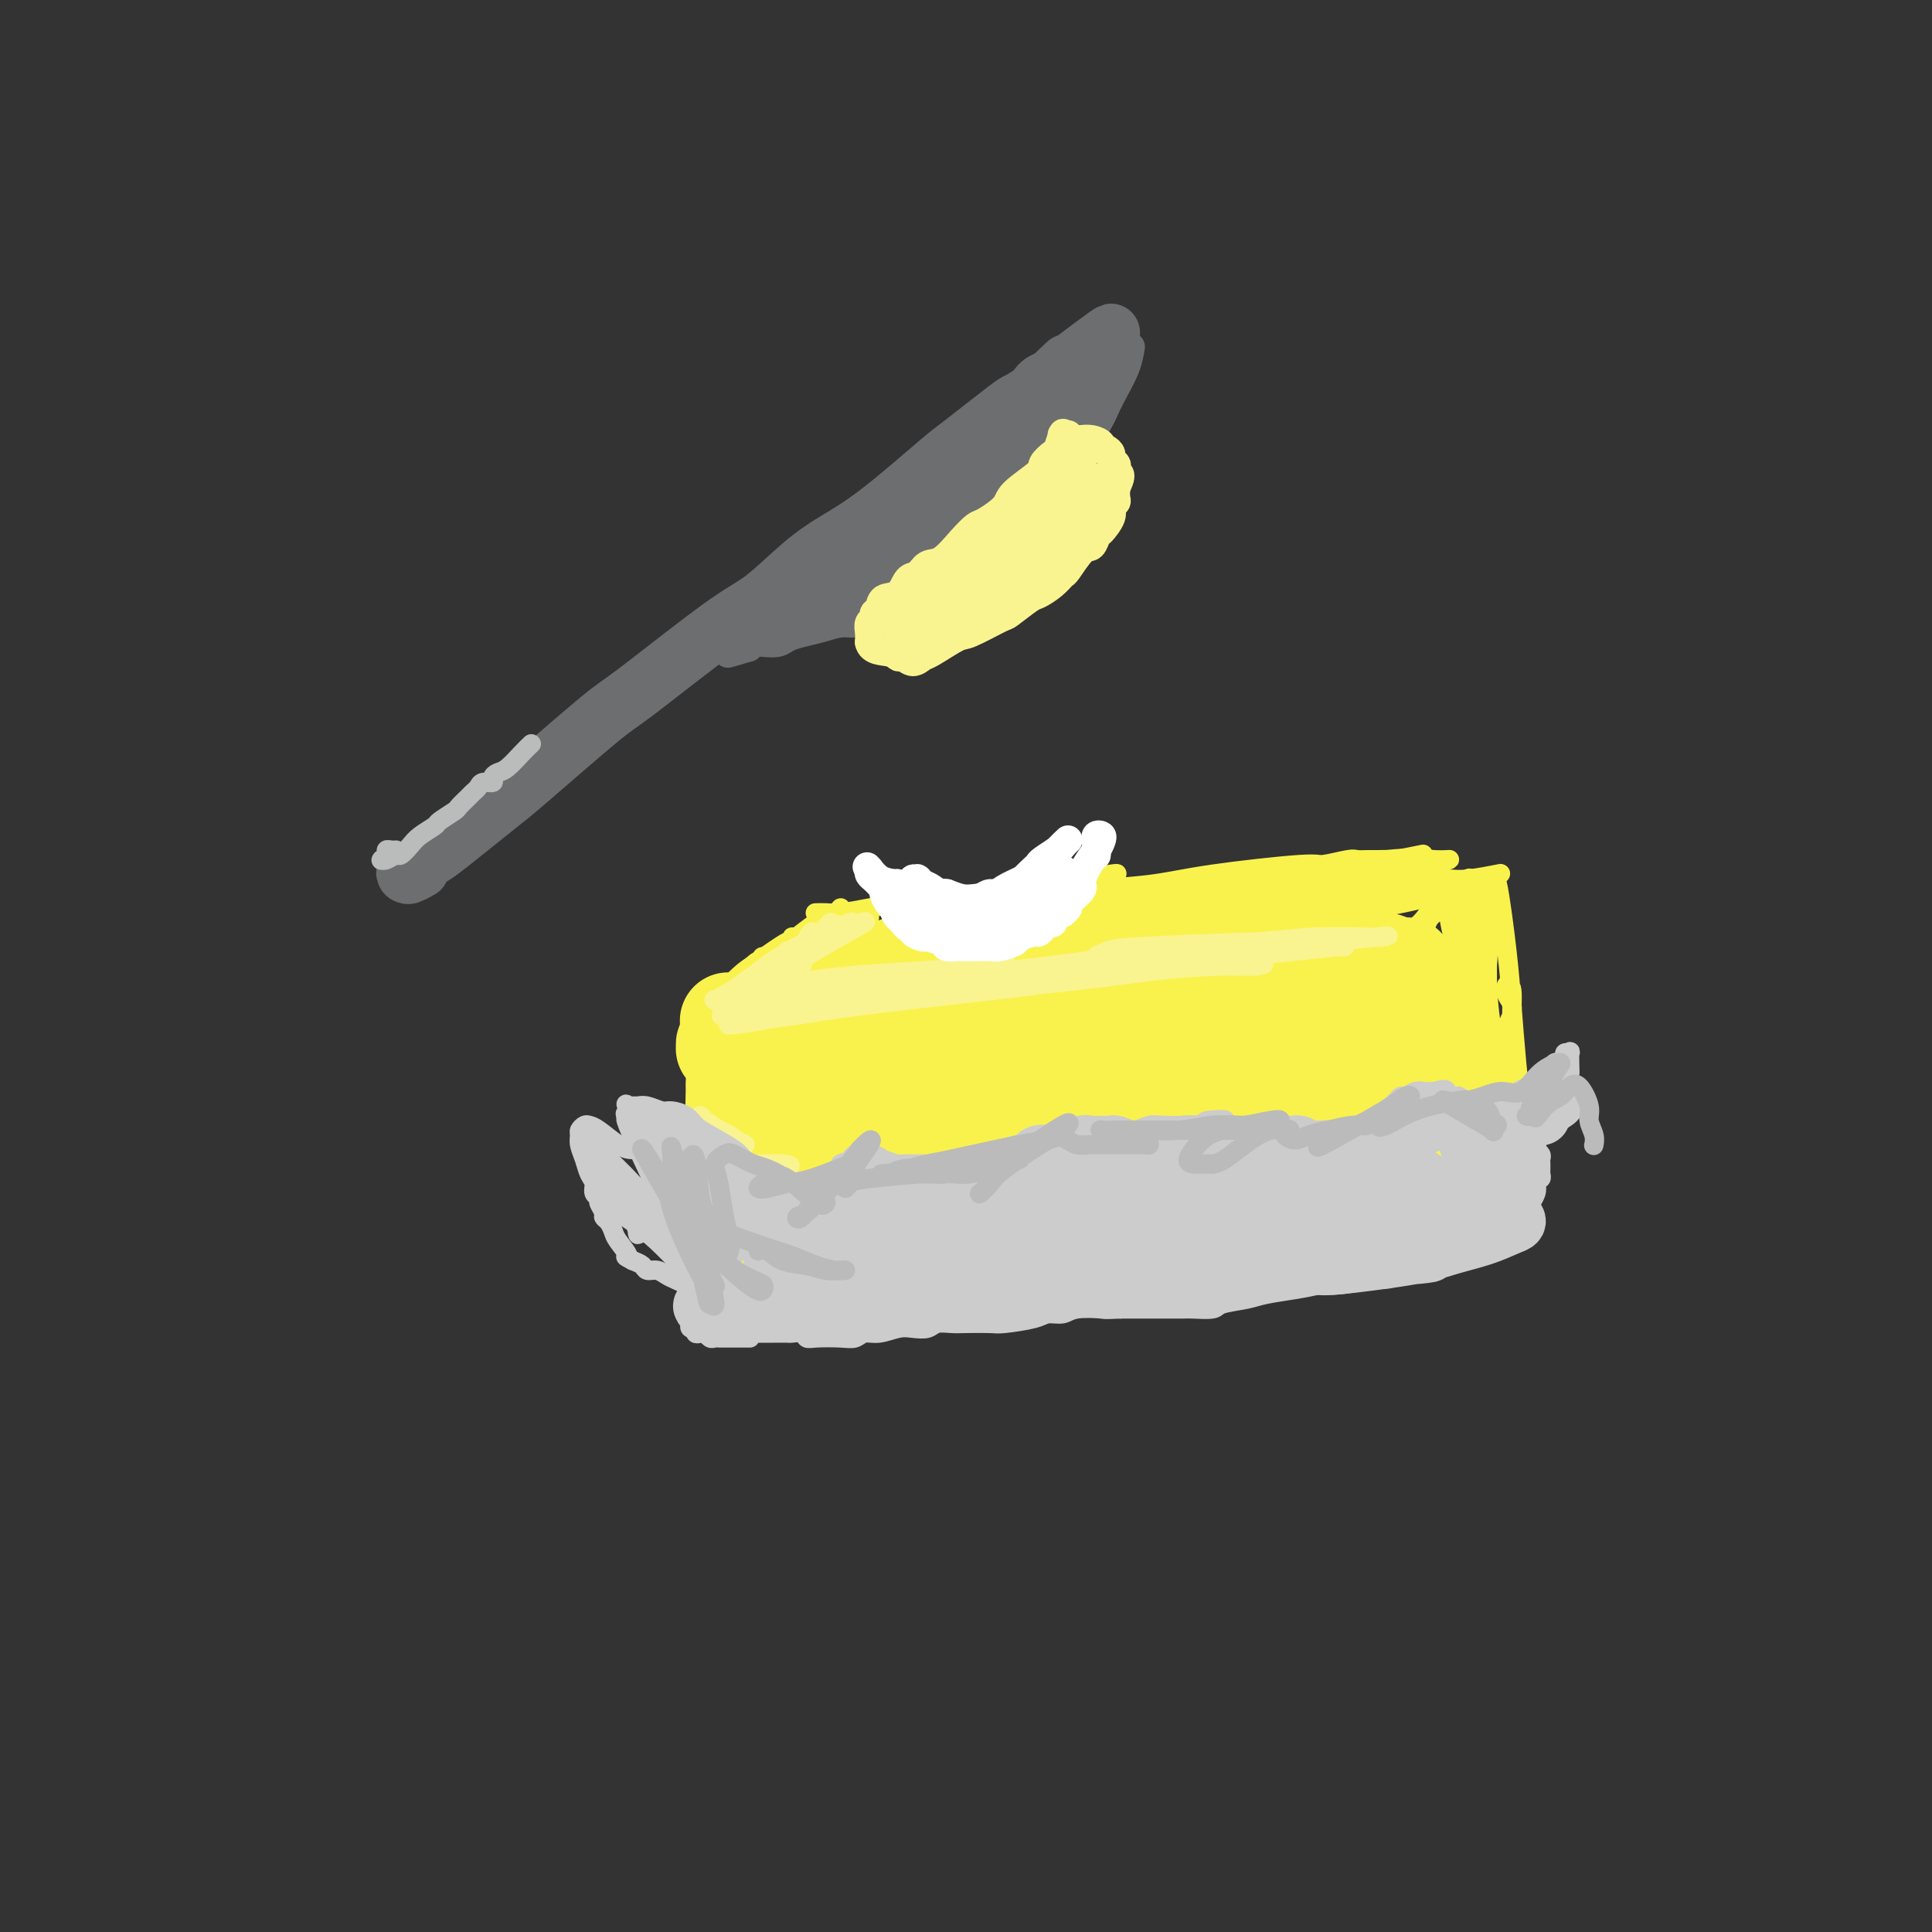 <svg viewBox='0 0 400 400' version='1.1' xmlns='http://www.w3.org/2000/svg' xmlns:xlink='http://www.w3.org/1999/xlink'><rect x="0" y="0" width="400" height="400" fill="#333333" stroke="none"/><g fill='none' stroke='#F9F24D' stroke-width='20' stroke-linecap='round' stroke-linejoin='round'><path d='M153,224c-0.423,-0.813 -0.847,-1.626 -1,-2c-0.153,-0.374 -0.037,-0.308 0,0c0.037,0.308 -0.005,0.858 0,1c0.005,0.142 0.058,-0.125 0,2c-0.058,2.125 -0.226,6.642 0,10c0.226,3.358 0.845,5.559 1,8c0.155,2.441 -0.155,5.124 0,7c0.155,1.876 0.775,2.947 1,4c0.225,1.053 0.057,2.088 0,3c-0.057,0.912 -0.001,1.699 0,2c0.001,0.301 -0.053,0.114 0,0c0.053,-0.114 0.211,-0.156 0,-1c-0.211,-0.844 -0.793,-2.492 -1,-4c-0.207,-1.508 -0.040,-2.877 0,-5c0.040,-2.123 -0.045,-5.001 0,-7c0.045,-1.999 0.222,-3.119 0,-6c-0.222,-2.881 -0.843,-7.522 -1,-10c-0.157,-2.478 0.150,-2.794 0,-4c-0.150,-1.206 -0.758,-3.303 -1,-4c-0.242,-0.697 -0.118,0.005 0,0c0.118,-0.005 0.232,-0.719 0,-1c-0.232,-0.281 -0.808,-0.131 -1,0c-0.192,0.131 0.000,0.241 0,0c-0.000,-0.241 -0.192,-0.834 0,-1c0.192,-0.166 0.769,0.095 1,0c0.231,-0.095 0.115,-0.548 0,-1'/><path d='M151,215c-0.468,-6.725 -0.136,-2.538 0,-1c0.136,1.538 0.078,0.426 0,0c-0.078,-0.426 -0.176,-0.167 0,0c0.176,0.167 0.625,0.241 1,0c0.375,-0.241 0.677,-0.797 1,-1c0.323,-0.203 0.666,-0.053 1,0c0.334,0.053 0.659,0.011 1,0c0.341,-0.011 0.699,0.011 2,0c1.301,-0.011 3.545,-0.056 5,0c1.455,0.056 2.121,0.211 3,0c0.879,-0.211 1.972,-0.788 3,-1c1.028,-0.212 1.990,-0.060 3,0c1.010,0.060 2.068,0.026 3,0c0.932,-0.026 1.738,-0.046 4,0c2.262,0.046 5.978,0.156 8,0c2.022,-0.156 2.349,-0.578 4,-1c1.651,-0.422 4.626,-0.845 7,-1c2.374,-0.155 4.145,-0.041 5,0c0.855,0.041 0.792,0.011 2,0c1.208,-0.011 3.685,-0.003 5,0c1.315,0.003 1.466,0.001 2,0c0.534,-0.001 1.452,-0.000 2,0c0.548,0.000 0.728,0.000 1,0c0.272,-0.000 0.636,-0.000 1,0'/><path d='M215,210c10.063,-0.790 3.221,-0.264 1,0c-2.221,0.264 0.178,0.267 1,0c0.822,-0.267 0.065,-0.804 0,-1c-0.065,-0.196 0.561,-0.053 1,0c0.439,0.053 0.692,0.014 1,0c0.308,-0.014 0.672,-0.003 1,0c0.328,0.003 0.620,-0.003 1,0c0.380,0.003 0.846,0.016 1,0c0.154,-0.016 -0.006,-0.061 0,0c0.006,0.061 0.177,0.227 1,0c0.823,-0.227 2.298,-0.848 3,-1c0.702,-0.152 0.632,0.166 1,0c0.368,-0.166 1.175,-0.814 2,-1c0.825,-0.186 1.669,0.090 2,0c0.331,-0.090 0.151,-0.546 1,-1c0.849,-0.454 2.729,-0.906 4,-1c1.271,-0.094 1.933,0.171 3,0c1.067,-0.171 2.539,-0.778 3,-1c0.461,-0.222 -0.089,-0.060 0,0c0.089,0.060 0.816,0.016 1,0c0.184,-0.016 -0.174,-0.004 0,0c0.174,0.004 0.882,0.001 1,0c0.118,-0.001 -0.353,-0.000 0,0c0.353,0.000 1.529,0.000 2,0c0.471,-0.000 0.235,-0.000 0,0'/><path d='M246,204c4.990,-0.944 1.965,-0.305 1,0c-0.965,0.305 0.130,0.274 1,0c0.870,-0.274 1.514,-0.791 2,-1c0.486,-0.209 0.816,-0.109 1,0c0.184,0.109 0.224,0.226 1,0c0.776,-0.226 2.287,-0.796 3,-1c0.713,-0.204 0.629,-0.041 1,0c0.371,0.041 1.199,-0.041 2,0c0.801,0.041 1.576,0.204 2,0c0.424,-0.204 0.498,-0.777 2,-1c1.502,-0.223 4.433,-0.098 6,0c1.567,0.098 1.771,0.170 3,0c1.229,-0.170 3.484,-0.581 5,-1c1.516,-0.419 2.293,-0.845 3,-1c0.707,-0.155 1.345,-0.038 2,0c0.655,0.038 1.328,-0.004 2,0c0.672,0.004 1.342,0.054 2,0c0.658,-0.054 1.304,-0.210 2,0c0.696,0.210 1.440,0.788 2,1c0.560,0.212 0.935,0.060 1,0c0.065,-0.060 -0.178,-0.026 0,0c0.178,0.026 0.779,0.046 1,0c0.221,-0.046 0.063,-0.156 0,0c-0.063,0.156 -0.032,0.578 0,1'/><path d='M291,201c1.814,0.486 0.349,0.702 0,1c-0.349,0.298 0.417,0.678 1,2c0.583,1.322 0.983,3.584 1,5c0.017,1.416 -0.350,1.984 0,5c0.350,3.016 1.418,8.479 2,11c0.582,2.521 0.678,2.100 1,4c0.322,1.900 0.871,6.120 1,8c0.129,1.880 -0.162,1.420 0,2c0.162,0.580 0.775,2.200 1,3c0.225,0.800 0.061,0.779 0,1c-0.061,0.221 -0.019,0.685 0,1c0.019,0.315 0.013,0.481 0,1c-0.013,0.519 -0.035,1.391 0,2c0.035,0.609 0.127,0.956 0,1c-0.127,0.044 -0.472,-0.213 -1,0c-0.528,0.213 -1.239,0.897 -1,1c0.239,0.103 1.428,-0.376 -1,0c-2.428,0.376 -8.471,1.606 -11,2c-2.529,0.394 -1.542,-0.048 -5,0c-3.458,0.048 -11.360,0.588 -16,1c-4.640,0.412 -6.017,0.698 -8,1c-1.983,0.302 -4.572,0.620 -7,1c-2.428,0.380 -4.694,0.823 -7,1c-2.306,0.177 -4.653,0.089 -7,0'/><path d='M234,255c-12.573,1.156 -12.006,0.547 -13,0c-0.994,-0.547 -3.549,-1.033 -6,-1c-2.451,0.033 -4.800,0.583 -7,1c-2.200,0.417 -4.253,0.699 -6,1c-1.747,0.301 -3.188,0.620 -6,1c-2.812,0.380 -6.995,0.821 -9,1c-2.005,0.179 -1.832,0.097 -3,0c-1.168,-0.097 -3.678,-0.209 -5,0c-1.322,0.209 -1.455,0.737 -2,1c-0.545,0.263 -1.500,0.259 -2,0c-0.500,-0.259 -0.543,-0.774 -1,-1c-0.457,-0.226 -1.327,-0.163 -2,0c-0.673,0.163 -1.149,0.426 -2,1c-0.851,0.574 -2.078,1.460 -3,2c-0.922,0.540 -1.540,0.733 -2,1c-0.460,0.267 -0.761,0.607 -1,1c-0.239,0.393 -0.415,0.839 -1,1c-0.585,0.161 -1.579,0.038 -2,0c-0.421,-0.038 -0.267,0.009 0,-1c0.267,-1.009 0.649,-3.075 1,-5c0.351,-1.925 0.671,-3.711 1,-6c0.329,-2.289 0.665,-5.083 1,-8c0.335,-2.917 0.667,-5.959 1,-9'/><path d='M165,235c1.028,-5.724 1.599,-5.532 2,-7c0.401,-1.468 0.633,-4.594 1,-6c0.367,-1.406 0.868,-1.093 1,0c0.132,1.093 -0.105,2.965 0,5c0.105,2.035 0.552,4.231 1,7c0.448,2.769 0.897,6.109 1,9c0.103,2.891 -0.138,5.331 0,7c0.138,1.669 0.656,2.566 1,3c0.344,0.434 0.513,0.406 1,-1c0.487,-1.406 1.293,-4.188 2,-7c0.707,-2.812 1.317,-5.653 2,-9c0.683,-3.347 1.441,-7.200 3,-11c1.559,-3.800 3.919,-7.547 5,-9c1.081,-1.453 0.882,-0.612 1,1c0.118,1.612 0.554,3.996 1,7c0.446,3.004 0.903,6.628 1,10c0.097,3.372 -0.164,6.490 0,9c0.164,2.510 0.754,4.410 1,6c0.246,1.590 0.150,2.868 0,4c-0.150,1.132 -0.353,2.116 0,0c0.353,-2.116 1.263,-7.332 2,-11c0.737,-3.668 1.300,-5.787 3,-11c1.700,-5.213 4.538,-13.521 6,-17c1.462,-3.479 1.547,-2.129 2,-1c0.453,1.129 1.272,2.037 2,4c0.728,1.963 1.364,4.982 2,8'/><path d='M206,225c1.392,5.331 1.870,13.159 2,17c0.130,3.841 -0.090,3.695 0,4c0.090,0.305 0.489,1.062 1,0c0.511,-1.062 1.133,-3.944 2,-7c0.867,-3.056 1.977,-6.285 3,-10c1.023,-3.715 1.958,-7.914 3,-11c1.042,-3.086 2.189,-5.058 3,-7c0.811,-1.942 1.285,-3.855 2,-1c0.715,2.855 1.672,10.477 2,15c0.328,4.523 0.027,5.947 0,10c-0.027,4.053 0.220,10.733 0,14c-0.220,3.267 -0.908,3.119 0,1c0.908,-2.119 3.413,-6.209 5,-10c1.587,-3.791 2.257,-7.283 3,-11c0.743,-3.717 1.561,-7.659 3,-12c1.439,-4.341 3.500,-9.082 5,-9c1.500,0.082 2.438,4.986 3,9c0.562,4.014 0.748,7.137 1,11c0.252,3.863 0.570,8.466 1,12c0.430,3.534 0.971,5.999 1,8c0.029,2.001 -0.454,3.539 0,3c0.454,-0.539 1.844,-3.154 3,-6c1.156,-2.846 2.078,-5.923 3,-9'/><path d='M252,236c1.486,-4.484 2.202,-8.194 3,-12c0.798,-3.806 1.679,-7.709 3,-11c1.321,-3.291 3.083,-5.971 4,-6c0.917,-0.029 0.990,2.593 1,5c0.010,2.407 -0.043,4.600 0,10c0.043,5.400 0.182,14.006 0,18c-0.182,3.994 -0.685,3.377 -1,4c-0.315,0.623 -0.444,2.485 0,2c0.444,-0.485 1.459,-3.316 2,-6c0.541,-2.684 0.606,-5.222 1,-9c0.394,-3.778 1.117,-8.797 2,-13c0.883,-4.203 1.925,-7.592 3,-10c1.075,-2.408 2.182,-3.836 3,-4c0.818,-0.164 1.348,0.935 2,3c0.652,2.065 1.428,5.094 2,9c0.572,3.906 0.940,8.687 1,12c0.060,3.313 -0.188,5.157 0,8c0.188,2.843 0.812,6.686 1,8c0.188,1.314 -0.059,0.100 0,-1c0.059,-1.100 0.426,-2.085 1,-4c0.574,-1.915 1.356,-4.758 2,-8c0.644,-3.242 1.150,-6.883 2,-10c0.850,-3.117 2.042,-5.712 3,-4c0.958,1.712 1.681,7.730 2,11c0.319,3.270 0.234,3.791 0,5c-0.234,1.209 -0.617,3.104 -1,5'/><path d='M288,238c0.167,3.500 0.083,1.750 0,0'/></g>
<g fill='none' stroke='#F9F24D' stroke-width='4' stroke-linecap='round' stroke-linejoin='round'><path d='M151,205c-0.337,0.451 -0.673,0.902 -1,1c-0.327,0.098 -0.644,-0.157 -1,0c-0.356,0.157 -0.750,0.727 0,0c0.750,-0.727 2.646,-2.749 4,-4c1.354,-1.251 2.168,-1.730 4,-3c1.832,-1.270 4.682,-3.330 6,-4c1.318,-0.670 1.105,0.051 1,0c-0.105,-0.051 -0.100,-0.874 0,-1c0.100,-0.126 0.297,0.446 0,1c-0.297,0.554 -1.088,1.091 -2,2c-0.912,0.909 -1.945,2.189 -3,3c-1.055,0.811 -2.133,1.154 -3,2c-0.867,0.846 -1.522,2.195 -2,3c-0.478,0.805 -0.777,1.067 -1,1c-0.223,-0.067 -0.368,-0.462 0,-1c0.368,-0.538 1.251,-1.220 2,-2c0.749,-0.780 1.364,-1.658 4,-4c2.636,-2.342 7.291,-6.148 10,-8c2.709,-1.852 3.471,-1.749 4,-2c0.529,-0.251 0.824,-0.854 1,-1c0.176,-0.146 0.233,0.167 -2,2c-2.233,1.833 -6.755,5.186 -10,8c-3.245,2.814 -5.213,5.090 -6,6c-0.787,0.910 -0.394,0.455 0,0'/><path d='M206,197c-0.074,0.219 -0.149,0.439 0,0c0.149,-0.439 0.520,-1.536 1,-2c0.480,-0.464 1.068,-0.294 1,0c-0.068,0.294 -0.793,0.713 -1,1c-0.207,0.287 0.103,0.441 -1,2c-1.103,1.559 -3.618,4.524 -5,6c-1.382,1.476 -1.633,1.462 -2,2c-0.367,0.538 -0.852,1.627 -1,2c-0.148,0.373 0.042,0.028 0,0c-0.042,-0.028 -0.316,0.260 0,0c0.316,-0.260 1.222,-1.066 2,-2c0.778,-0.934 1.429,-1.994 2,-3c0.571,-1.006 1.061,-1.958 2,-3c0.939,-1.042 2.328,-2.175 3,-3c0.672,-0.825 0.626,-1.344 1,-2c0.374,-0.656 1.168,-1.450 1,-1c-0.168,0.450 -1.297,2.143 -2,3c-0.703,0.857 -0.982,0.879 -2,2c-1.018,1.121 -2.777,3.342 -4,5c-1.223,1.658 -1.910,2.752 -2,3c-0.090,0.248 0.418,-0.351 1,-1c0.582,-0.649 1.238,-1.349 2,-2c0.762,-0.651 1.628,-1.252 3,-2c1.372,-0.748 3.249,-1.642 4,-2c0.751,-0.358 0.375,-0.179 0,0'/><path d='M295,192c-0.096,0.208 -0.192,0.416 0,0c0.192,-0.416 0.673,-1.456 1,-2c0.327,-0.544 0.498,-0.591 1,-1c0.502,-0.409 1.333,-1.178 2,-2c0.667,-0.822 1.171,-1.695 1,-2c-0.171,-0.305 -1.016,-0.041 -2,1c-0.984,1.041 -2.108,2.859 -3,4c-0.892,1.141 -1.551,1.603 -2,2c-0.449,0.397 -0.689,0.727 -1,1c-0.311,0.273 -0.693,0.487 0,0c0.693,-0.487 2.462,-1.674 4,-3c1.538,-1.326 2.846,-2.789 4,-4c1.154,-1.211 2.155,-2.170 3,-3c0.845,-0.830 1.535,-1.531 1,-1c-0.535,0.531 -2.296,2.295 -3,3c-0.704,0.705 -0.352,0.353 0,0'/><path d='M169,189c-0.171,0.006 -0.343,0.011 0,0c0.343,-0.011 1.199,-0.040 2,0c0.801,0.040 1.546,0.148 3,0c1.454,-0.148 3.619,-0.550 6,-1c2.381,-0.450 4.980,-0.946 7,-1c2.020,-0.054 3.462,0.334 9,0c5.538,-0.334 15.173,-1.390 21,-2c5.827,-0.610 7.848,-0.775 11,-1c3.152,-0.225 7.436,-0.509 11,-1c3.564,-0.491 6.407,-1.189 12,-2c5.593,-0.811 13.936,-1.734 18,-2c4.064,-0.266 3.850,0.125 5,0c1.150,-0.125 3.665,-0.766 5,-1c1.335,-0.234 1.491,-0.062 2,0c0.509,0.062 1.370,0.013 2,0c0.630,-0.013 1.028,0.010 2,0c0.972,-0.010 2.518,-0.054 3,0c0.482,0.054 -0.101,0.207 1,0c1.101,-0.207 3.886,-0.773 5,-1c1.114,-0.227 0.557,-0.113 0,0'/><path d='M293,181c-0.041,0.423 -0.083,0.846 0,1c0.083,0.154 0.289,0.037 1,0c0.711,-0.037 1.925,0.004 3,0c1.075,-0.004 2.010,-0.053 3,0c0.990,0.053 2.036,0.206 4,0c1.964,-0.206 4.847,-0.773 6,-1c1.153,-0.227 0.577,-0.113 0,0'/><path d='M309,183c-0.059,0.357 -0.118,0.715 0,0c0.118,-0.715 0.413,-2.502 1,0c0.587,2.502 1.468,9.293 2,14c0.532,4.707 0.717,7.332 1,11c0.283,3.668 0.666,8.381 1,12c0.334,3.619 0.619,6.145 1,10c0.381,3.855 0.858,9.038 1,11c0.142,1.962 -0.052,0.704 0,1c0.052,0.296 0.350,2.146 0,-1c-0.350,-3.146 -1.348,-11.287 -2,-17c-0.652,-5.713 -0.959,-8.997 -1,-12c-0.041,-3.003 0.184,-5.727 0,-7c-0.184,-1.273 -0.778,-1.097 -1,-1c-0.222,0.097 -0.074,0.114 0,0c0.074,-0.114 0.072,-0.359 0,0c-0.072,0.359 -0.215,1.323 0,2c0.215,0.677 0.789,1.067 1,2c0.211,0.933 0.060,2.409 0,3c-0.060,0.591 -0.030,0.295 0,0'/><path d='M310,243c-0.006,-0.074 -0.013,-0.149 0,0c0.013,0.149 0.045,0.520 0,0c-0.045,-0.520 -0.168,-1.933 0,-3c0.168,-1.067 0.628,-1.788 1,-3c0.372,-1.212 0.658,-2.916 1,-4c0.342,-1.084 0.741,-1.547 1,-2c0.259,-0.453 0.378,-0.895 0,0c-0.378,0.895 -1.253,3.128 -2,5c-0.747,1.872 -1.368,3.383 -2,5c-0.632,1.617 -1.277,3.340 -2,5c-0.723,1.660 -1.526,3.259 -2,4c-0.474,0.741 -0.621,0.626 0,0c0.621,-0.626 2.009,-1.762 3,-3c0.991,-1.238 1.584,-2.577 2,-4c0.416,-1.423 0.655,-2.929 1,-4c0.345,-1.071 0.796,-1.706 1,-2c0.204,-0.294 0.160,-0.248 0,0c-0.160,0.248 -0.436,0.699 -1,2c-0.564,1.301 -1.416,3.452 -2,5c-0.584,1.548 -0.901,2.493 -1,3c-0.099,0.507 0.019,0.578 0,1c-0.019,0.422 -0.173,1.196 0,0c0.173,-1.196 0.675,-4.362 1,-6c0.325,-1.638 0.472,-1.749 1,-6c0.528,-4.251 1.437,-12.643 2,-17c0.563,-4.357 0.782,-4.678 1,-5'/><path d='M313,214c0.534,-5.499 -0.631,-2.745 -1,-1c-0.369,1.745 0.059,2.482 0,4c-0.059,1.518 -0.604,3.817 -1,6c-0.396,2.183 -0.641,4.249 -1,6c-0.359,1.751 -0.831,3.187 -1,4c-0.169,0.813 -0.036,1.003 0,1c0.036,-0.003 -0.025,-0.199 0,-1c0.025,-0.801 0.136,-2.208 0,-3c-0.136,-0.792 -0.520,-0.971 -1,-7c-0.480,-6.029 -1.058,-17.908 -1,-24c0.058,-6.092 0.750,-6.395 1,-7c0.250,-0.605 0.056,-1.511 0,-1c-0.056,0.511 0.024,2.439 0,5c-0.024,2.561 -0.153,5.753 0,9c0.153,3.247 0.589,6.548 1,9c0.411,2.452 0.798,4.055 1,6c0.202,1.945 0.218,4.233 0,5c-0.218,0.767 -0.672,0.014 -1,-1c-0.328,-1.014 -0.532,-2.288 -1,-5c-0.468,-2.712 -1.202,-6.863 -2,-11c-0.798,-4.137 -1.661,-8.260 -2,-12c-0.339,-3.740 -0.155,-7.096 0,-9c0.155,-1.904 0.280,-2.355 0,-2c-0.280,0.355 -0.965,1.516 -1,4c-0.035,2.484 0.579,6.293 1,10c0.421,3.707 0.649,7.313 1,11c0.351,3.687 0.825,7.454 1,10c0.175,2.546 0.050,3.870 0,5c-0.050,1.130 -0.025,2.065 0,3'/><path d='M306,228c0.555,6.271 0.944,1.447 1,0c0.056,-1.447 -0.221,0.482 -1,-3c-0.779,-3.482 -2.059,-12.374 -3,-18c-0.941,-5.626 -1.543,-7.985 -2,-11c-0.457,-3.015 -0.771,-6.685 -1,-8c-0.229,-1.315 -0.375,-0.276 0,2c0.375,2.276 1.272,5.790 2,9c0.728,3.210 1.288,6.116 2,10c0.712,3.884 1.576,8.747 2,11c0.424,2.253 0.410,1.897 0,1c-0.410,-0.897 -1.214,-2.334 -2,-5c-0.786,-2.666 -1.552,-6.562 -2,-10c-0.448,-3.438 -0.577,-6.417 -1,-10c-0.423,-3.583 -1.140,-7.771 -1,-8c0.140,-0.229 1.137,3.502 2,6c0.863,2.498 1.591,3.762 2,5c0.409,1.238 0.499,2.449 1,3c0.501,0.551 1.413,0.442 2,0c0.587,-0.442 0.851,-1.218 1,-3c0.149,-1.782 0.184,-4.570 0,-7c-0.184,-2.430 -0.588,-4.500 -1,-6c-0.412,-1.500 -0.832,-2.428 -1,-1c-0.168,1.428 -0.084,5.214 0,9'/><path d='M306,194c0.073,6.225 0.756,17.786 1,24c0.244,6.214 0.051,7.080 0,9c-0.051,1.920 0.041,4.893 0,7c-0.041,2.107 -0.214,3.346 0,4c0.214,0.654 0.813,0.722 1,0c0.187,-0.722 -0.040,-2.236 0,-3c0.040,-0.764 0.347,-0.779 0,-5c-0.347,-4.221 -1.347,-12.649 -2,-18c-0.653,-5.351 -0.960,-7.626 -1,-10c-0.040,-2.374 0.185,-4.846 0,-6c-0.185,-1.154 -0.782,-0.990 -1,-1c-0.218,-0.010 -0.059,-0.195 0,0c0.059,0.195 0.017,0.770 0,1c-0.017,0.230 -0.008,0.115 0,0'/><path d='M172,203c0.456,-0.876 0.911,-1.752 1,-2c0.089,-0.248 -0.189,0.130 1,0c1.189,-0.130 3.845,-0.770 6,-1c2.155,-0.230 3.810,-0.052 11,0c7.190,0.052 19.916,-0.024 27,0c7.084,0.024 8.528,0.146 10,0c1.472,-0.146 2.973,-0.561 4,-1c1.027,-0.439 1.581,-0.903 1,-1c-0.581,-0.097 -2.295,0.174 -5,0c-2.705,-0.174 -6.399,-0.793 -11,-1c-4.601,-0.207 -10.107,-0.002 -15,0c-4.893,0.002 -9.172,-0.198 -17,0c-7.828,0.198 -19.203,0.793 -24,1c-4.797,0.207 -3.015,0.025 -2,0c1.015,-0.025 1.263,0.106 3,0c1.737,-0.106 4.963,-0.448 9,-1c4.037,-0.552 8.885,-1.312 13,-2c4.115,-0.688 7.498,-1.303 15,-2c7.502,-0.697 19.124,-1.477 25,-2c5.876,-0.523 6.006,-0.789 5,-1c-1.006,-0.211 -3.149,-0.365 -6,0c-2.851,0.365 -6.410,1.250 -10,2c-3.590,0.750 -7.210,1.366 -11,2c-3.790,0.634 -7.751,1.286 -12,2c-4.249,0.714 -8.785,1.490 -12,2c-3.215,0.510 -5.107,0.755 -7,1'/><path d='M171,199c-9.645,1.618 -4.759,1.163 -3,1c1.759,-0.163 0.389,-0.034 0,0c-0.389,0.034 0.203,-0.027 1,0c0.797,0.027 1.798,0.141 4,-1c2.202,-1.141 5.606,-3.539 8,-5c2.394,-1.461 3.780,-1.985 4,-2c0.220,-0.015 -0.725,0.479 -2,1c-1.275,0.521 -2.881,1.067 -6,2c-3.119,0.933 -7.751,2.252 -10,3c-2.249,0.748 -2.114,0.926 -2,1c0.114,0.074 0.207,0.044 0,0c-0.207,-0.044 -0.714,-0.102 1,-1c1.714,-0.898 5.647,-2.636 8,-4c2.353,-1.364 3.124,-2.356 4,-3c0.876,-0.644 1.858,-0.941 2,-1c0.142,-0.059 -0.555,0.121 -1,0c-0.445,-0.121 -0.638,-0.541 -3,1c-2.362,1.541 -6.893,5.045 -10,7c-3.107,1.955 -4.790,2.361 -6,3c-1.210,0.639 -1.948,1.511 -3,2c-1.052,0.489 -2.417,0.595 -2,0c0.417,-0.595 2.617,-1.891 4,-3c1.383,-1.109 1.949,-2.029 3,-3c1.051,-0.971 2.586,-1.992 4,-3c1.414,-1.008 2.707,-2.004 4,-3'/><path d='M170,191c2.406,-1.833 1.920,-0.414 2,0c0.080,0.414 0.726,-0.175 -1,1c-1.726,1.175 -5.825,4.115 -8,6c-2.175,1.885 -2.427,2.715 -3,3c-0.573,0.285 -1.469,0.024 -2,0c-0.531,-0.024 -0.698,0.188 0,0c0.698,-0.188 2.260,-0.778 3,-1c0.740,-0.222 0.657,-0.076 6,-2c5.343,-1.924 16.110,-5.917 23,-8c6.890,-2.083 9.901,-2.258 14,-3c4.099,-0.742 9.284,-2.053 13,-3c3.716,-0.947 5.963,-1.530 8,-2c2.037,-0.470 3.866,-0.826 5,-1c1.134,-0.174 1.574,-0.167 1,0c-0.574,0.167 -2.162,0.494 -5,1c-2.838,0.506 -6.927,1.190 -11,2c-4.073,0.810 -8.131,1.745 -12,2c-3.869,0.255 -7.549,-0.170 -11,0c-3.451,0.170 -6.675,0.935 -6,1c0.675,0.065 5.247,-0.571 9,-1c3.753,-0.429 6.685,-0.651 11,-1c4.315,-0.349 10.012,-0.826 15,-1c4.988,-0.174 9.266,-0.047 16,0c6.734,0.047 15.924,0.013 20,0c4.076,-0.013 3.038,-0.007 2,0'/><path d='M259,184c10.208,-0.291 -0.772,0.481 -7,1c-6.228,0.519 -7.703,0.784 -12,1c-4.297,0.216 -11.416,0.382 -18,1c-6.584,0.618 -12.634,1.689 -18,2c-5.366,0.311 -10.047,-0.139 -12,0c-1.953,0.139 -1.178,0.867 1,1c2.178,0.133 5.760,-0.327 11,-1c5.240,-0.673 12.137,-1.558 18,-2c5.863,-0.442 10.691,-0.442 21,-1c10.309,-0.558 26.098,-1.674 34,-2c7.902,-0.326 7.919,0.139 8,0c0.081,-0.139 0.228,-0.882 1,-1c0.772,-0.118 2.168,0.390 -5,1c-7.168,0.610 -22.902,1.323 -33,2c-10.098,0.677 -14.562,1.319 -20,2c-5.438,0.681 -11.852,1.402 -16,2c-4.148,0.598 -6.031,1.072 -5,1c1.031,-0.072 4.977,-0.690 9,-1c4.023,-0.310 8.122,-0.313 14,-1c5.878,-0.687 13.534,-2.060 20,-3c6.466,-0.940 11.744,-1.448 21,-2c9.256,-0.552 22.492,-1.149 26,-1c3.508,0.149 -2.712,1.042 -9,2c-6.288,0.958 -12.644,1.979 -19,3'/><path d='M269,188c-8.801,1.109 -16.805,1.382 -24,2c-7.195,0.618 -13.582,1.582 -21,3c-7.418,1.418 -15.869,3.289 -19,4c-3.131,0.711 -0.943,0.261 1,0c1.943,-0.261 3.641,-0.332 7,-1c3.359,-0.668 8.379,-1.933 14,-3c5.621,-1.067 11.842,-1.934 18,-3c6.158,-1.066 12.254,-2.330 18,-3c5.746,-0.670 11.143,-0.748 15,-1c3.857,-0.252 6.174,-0.680 8,-1c1.826,-0.320 3.159,-0.532 1,0c-2.159,0.532 -7.812,1.806 -18,3c-10.188,1.194 -24.912,2.307 -33,3c-8.088,0.693 -9.540,0.968 -11,1c-1.460,0.032 -2.926,-0.177 -4,0c-1.074,0.177 -1.754,0.742 3,0c4.754,-0.742 14.944,-2.789 23,-4c8.056,-1.211 13.979,-1.585 20,-2c6.021,-0.415 12.142,-0.871 17,-1c4.858,-0.129 8.455,0.070 11,0c2.545,-0.070 4.038,-0.408 3,0c-1.038,0.408 -4.608,1.563 -13,3c-8.392,1.437 -21.605,3.156 -29,4c-7.395,0.844 -8.970,0.813 -11,1c-2.030,0.187 -4.515,0.594 -7,1'/><path d='M238,194c-9.791,1.379 -4.269,0.328 -2,0c2.269,-0.328 1.284,0.068 2,0c0.716,-0.068 3.134,-0.599 6,-1c2.866,-0.401 6.181,-0.673 10,-1c3.819,-0.327 8.142,-0.709 12,-1c3.858,-0.291 7.252,-0.492 11,-1c3.748,-0.508 7.849,-1.322 4,-1c-3.849,0.322 -15.647,1.780 -24,3c-8.353,1.220 -13.262,2.204 -19,3c-5.738,0.796 -12.304,1.406 -18,2c-5.696,0.594 -10.520,1.172 -13,1c-2.480,-0.172 -2.614,-1.096 0,-2c2.614,-0.904 7.978,-1.790 14,-3c6.022,-1.210 12.703,-2.745 20,-4c7.297,-1.255 15.211,-2.229 22,-3c6.789,-0.771 12.454,-1.339 18,-2c5.546,-0.661 10.973,-1.417 13,-2c2.027,-0.583 0.653,-0.995 -1,-1c-1.653,-0.005 -3.585,0.396 -7,1c-3.415,0.604 -8.314,1.410 -13,2c-4.686,0.590 -9.158,0.964 -13,1c-3.842,0.036 -7.054,-0.267 -10,0c-2.946,0.267 -5.625,1.102 -6,1c-0.375,-0.102 1.553,-1.143 4,-2c2.447,-0.857 5.413,-1.531 9,-2c3.587,-0.469 7.793,-0.735 12,-1'/><path d='M269,181c6.475,-0.957 10.162,-0.848 14,-1c3.838,-0.152 7.828,-0.565 11,-1c3.172,-0.435 5.526,-0.891 6,-1c0.474,-0.109 -0.933,0.128 -3,0c-2.067,-0.128 -4.794,-0.621 -10,0c-5.206,0.621 -12.889,2.358 -19,3c-6.111,0.642 -10.649,0.190 -25,3c-14.351,2.810 -38.515,8.882 -51,12c-12.485,3.118 -13.293,3.282 -16,4c-2.707,0.718 -7.315,1.990 -10,3c-2.685,1.010 -3.448,1.757 -4,2c-0.552,0.243 -0.892,-0.020 -1,0c-0.108,0.020 0.017,0.323 3,-1c2.983,-1.323 8.823,-4.271 12,-6c3.177,-1.729 3.691,-2.237 4,-3c0.309,-0.763 0.414,-1.780 0,-2c-0.414,-0.220 -1.348,0.358 -3,1c-1.652,0.642 -4.023,1.349 -6,2c-1.977,0.651 -3.561,1.248 -5,2c-1.439,0.752 -2.733,1.661 -4,2c-1.267,0.339 -2.505,0.110 -3,0c-0.495,-0.110 -0.246,-0.101 0,0c0.246,0.101 0.489,0.295 1,0c0.511,-0.295 1.292,-1.079 2,-2c0.708,-0.921 1.345,-1.977 1,-2c-0.345,-0.023 -1.673,0.989 -3,2'/><path d='M160,198c-4.000,0.911 -4.000,1.689 -4,2c0.000,0.311 0.000,0.156 0,0'/></g>
<g fill='none' stroke='#F9F490' stroke-width='4' stroke-linecap='round' stroke-linejoin='round'><path d='M163,197c-0.033,-0.065 -0.067,-0.130 0,0c0.067,0.130 0.233,0.456 0,1c-0.233,0.544 -0.866,1.305 -2,2c-1.134,0.695 -2.769,1.323 -4,2c-1.231,0.677 -2.058,1.404 -3,2c-0.942,0.596 -1.999,1.061 -2,1c-0.001,-0.061 1.055,-0.650 2,-1c0.945,-0.350 1.779,-0.463 4,-2c2.221,-1.537 5.827,-4.499 8,-6c2.173,-1.501 2.911,-1.542 3,-2c0.089,-0.458 -0.473,-1.332 -1,-1c-0.527,0.332 -1.020,1.872 -2,3c-0.980,1.128 -2.447,1.844 -4,3c-1.553,1.156 -3.193,2.750 -5,4c-1.807,1.250 -3.782,2.154 -5,3c-1.218,0.846 -1.678,1.633 -1,1c0.678,-0.633 2.494,-2.686 4,-4c1.506,-1.314 2.701,-1.888 6,-4c3.299,-2.112 8.701,-5.762 11,-7c2.299,-1.238 1.494,-0.064 1,0c-0.494,0.064 -0.677,-0.983 -1,-1c-0.323,-0.017 -0.788,0.995 -2,2c-1.212,1.005 -3.173,2.001 -5,3c-1.827,0.999 -3.522,2.000 -5,3c-1.478,1.000 -2.739,2.000 -4,3'/><path d='M156,202c-3.394,2.210 -3.879,2.735 -4,3c-0.121,0.265 0.123,0.271 1,0c0.877,-0.271 2.387,-0.820 3,-1c0.613,-0.180 0.331,0.007 0,0c-0.331,-0.007 -0.709,-0.208 -1,0c-0.291,0.208 -0.495,0.825 -1,1c-0.505,0.175 -1.313,-0.093 -2,0c-0.687,0.093 -1.255,0.548 -2,1c-0.745,0.452 -1.667,0.903 -2,1c-0.333,0.097 -0.076,-0.159 0,0c0.076,0.159 -0.028,0.732 3,0c3.028,-0.732 9.189,-2.770 17,-4c7.811,-1.230 17.273,-1.653 23,-2c5.727,-0.347 7.720,-0.619 10,-1c2.280,-0.381 4.847,-0.871 6,-1c1.153,-0.129 0.892,0.104 1,0c0.108,-0.104 0.583,-0.546 -3,0c-3.583,0.546 -11.226,2.079 -16,3c-4.774,0.921 -6.680,1.229 -10,2c-3.320,0.771 -8.052,2.004 -12,3c-3.948,0.996 -7.110,1.756 -10,2c-2.890,0.244 -5.507,-0.027 -6,0c-0.493,0.027 1.136,0.354 3,0c1.864,-0.354 3.961,-1.387 7,-2c3.039,-0.613 7.019,-0.807 11,-1'/><path d='M172,206c5.834,-0.824 9.919,-1.384 15,-2c5.081,-0.616 11.159,-1.289 16,-2c4.841,-0.711 8.445,-1.459 15,-2c6.555,-0.541 16.063,-0.876 20,-1c3.937,-0.124 2.305,-0.036 2,0c-0.305,0.036 0.716,0.019 0,0c-0.716,-0.019 -3.170,-0.039 -5,0c-1.830,0.039 -3.035,0.139 -10,1c-6.965,0.861 -19.688,2.483 -27,3c-7.312,0.517 -9.211,-0.073 -11,0c-1.789,0.073 -3.468,0.807 -4,1c-0.532,0.193 0.081,-0.154 7,-1c6.919,-0.846 20.142,-2.189 27,-3c6.858,-0.811 7.351,-1.090 16,-2c8.649,-0.910 25.455,-2.451 32,-3c6.545,-0.549 2.831,-0.105 1,0c-1.831,0.105 -1.778,-0.129 -2,0c-0.222,0.129 -0.719,0.620 -6,1c-5.281,0.380 -15.345,0.649 -21,1c-5.655,0.351 -6.902,0.785 -8,1c-1.098,0.215 -2.047,0.212 -2,0c0.047,-0.212 1.090,-0.634 2,-1c0.910,-0.366 1.689,-0.676 7,-1c5.311,-0.324 15.156,-0.662 25,-1'/><path d='M261,195c7.251,-0.689 9.377,-0.910 12,-1c2.623,-0.090 5.741,-0.048 8,0c2.259,0.048 3.658,0.103 5,0c1.342,-0.103 2.627,-0.363 -1,0c-3.627,0.363 -12.164,1.351 -18,2c-5.836,0.649 -8.969,0.960 -12,1c-3.031,0.040 -5.959,-0.192 -9,0c-3.041,0.192 -6.194,0.807 -7,1c-0.806,0.193 0.735,-0.035 2,0c1.265,0.035 2.255,0.334 7,0c4.745,-0.334 13.244,-1.300 18,-2c4.756,-0.700 5.770,-1.133 7,-1c1.230,0.133 2.677,0.832 4,1c1.323,0.168 2.521,-0.197 0,0c-2.521,0.197 -8.760,0.955 -19,2c-10.240,1.045 -24.480,2.378 -32,3c-7.520,0.622 -8.319,0.532 -13,1c-4.681,0.468 -13.243,1.495 -16,2c-2.757,0.505 0.291,0.489 3,0c2.709,-0.489 5.080,-1.452 9,-2c3.920,-0.548 9.391,-0.683 14,-1c4.609,-0.317 8.356,-0.816 15,-1c6.644,-0.184 16.184,-0.053 20,0c3.816,0.053 1.908,0.026 0,0'/><path d='M258,200c8.674,-0.654 -0.140,-0.287 -6,0c-5.860,0.287 -8.766,0.496 -13,1c-4.234,0.504 -9.795,1.302 -16,2c-6.205,0.698 -13.055,1.294 -19,2c-5.945,0.706 -10.987,1.521 -17,2c-6.013,0.479 -12.998,0.623 -16,1c-3.002,0.377 -2.023,0.988 -1,1c1.023,0.012 2.089,-0.575 4,-1c1.911,-0.425 4.668,-0.689 8,-1c3.332,-0.311 7.240,-0.671 11,-1c3.760,-0.329 7.372,-0.628 11,-1c3.628,-0.372 7.271,-0.816 9,-1c1.729,-0.184 1.542,-0.109 1,0c-0.542,0.109 -1.441,0.250 -8,1c-6.559,0.750 -18.779,2.108 -26,3c-7.221,0.892 -9.443,1.319 -14,2c-4.557,0.681 -11.450,1.616 -14,2c-2.550,0.384 -0.758,0.218 1,0c1.758,-0.218 3.482,-0.489 6,-1c2.518,-0.511 5.828,-1.261 9,-2c3.172,-0.739 6.205,-1.465 9,-2c2.795,-0.535 5.353,-0.879 7,-1c1.647,-0.121 2.383,-0.019 2,0c-0.383,0.019 -1.886,-0.047 -3,0c-1.114,0.047 -1.838,0.205 -6,1c-4.162,0.795 -11.760,2.227 -16,3c-4.240,0.773 -5.120,0.886 -6,1'/><path d='M155,211c-5.140,0.991 -3.491,0.970 -3,1c0.491,0.030 -0.177,0.112 0,0c0.177,-0.112 1.199,-0.418 4,-1c2.801,-0.582 7.383,-1.439 10,-2c2.617,-0.561 3.271,-0.827 3,-1c-0.271,-0.173 -1.468,-0.255 -3,0c-1.532,0.255 -3.400,0.847 -5,1c-1.600,0.153 -2.931,-0.134 -5,0c-2.069,0.134 -4.874,0.687 -6,1c-1.126,0.313 -0.571,0.384 0,0c0.571,-0.384 1.158,-1.223 2,-2c0.842,-0.777 1.937,-1.491 3,-2c1.063,-0.509 2.093,-0.814 4,-2c1.907,-1.186 4.692,-3.254 6,-4c1.308,-0.746 1.138,-0.170 1,0c-0.138,0.170 -0.245,-0.068 -1,0c-0.755,0.068 -2.159,0.440 -3,1c-0.841,0.560 -1.118,1.309 -3,2c-1.882,0.691 -5.368,1.325 -7,2c-1.632,0.675 -1.408,1.389 0,1c1.408,-0.389 4.002,-1.883 6,-3c1.998,-1.117 3.402,-1.856 5,-3c1.598,-1.144 3.392,-2.693 5,-4c1.608,-1.307 3.031,-2.374 4,-3c0.969,-0.626 1.485,-0.813 2,-1'/><path d='M174,192c3.782,-2.064 2.237,-0.724 1,0c-1.237,0.724 -2.166,0.832 -3,1c-0.834,0.168 -1.572,0.395 -4,2c-2.428,1.605 -6.546,4.589 -9,6c-2.454,1.411 -3.246,1.248 -3,1c0.246,-0.248 1.529,-0.581 3,-1c1.471,-0.419 3.131,-0.924 5,-2c1.869,-1.076 3.947,-2.722 6,-4c2.053,-1.278 4.080,-2.188 6,-3c1.920,-0.812 3.733,-1.527 3,-1c-0.733,0.527 -4.011,2.296 -7,4c-2.989,1.704 -5.689,3.343 -8,5c-2.311,1.657 -4.232,3.330 -5,4c-0.768,0.670 -0.384,0.335 0,0'/><path d='M153,249c-0.310,-0.423 -0.621,-0.846 -1,-2c-0.379,-1.154 -0.827,-3.039 -1,-4c-0.173,-0.961 -0.071,-0.997 0,-1c0.071,-0.003 0.110,0.026 0,0c-0.110,-0.026 -0.368,-0.107 0,2c0.368,2.107 1.364,6.402 2,9c0.636,2.598 0.914,3.498 1,4c0.086,0.502 -0.019,0.608 0,1c0.019,0.392 0.162,1.072 0,1c-0.162,-0.072 -0.628,-0.897 -1,-2c-0.372,-1.103 -0.650,-2.483 -1,-4c-0.350,-1.517 -0.771,-3.169 -1,-5c-0.229,-1.831 -0.264,-3.839 0,-4c0.264,-0.161 0.828,1.526 1,3c0.172,1.474 -0.047,2.735 0,4c0.047,1.265 0.359,2.533 1,3c0.641,0.467 1.612,0.133 2,0c0.388,-0.133 0.194,-0.067 0,0'/><path d='M170,266c-1.034,-0.701 -2.068,-1.402 -3,-2c-0.932,-0.598 -1.763,-1.091 -3,-1c-1.237,0.091 -2.881,0.768 -4,1c-1.119,0.232 -1.712,0.021 -2,0c-0.288,-0.021 -0.270,0.149 0,0c0.270,-0.149 0.790,-0.616 2,-1c1.210,-0.384 3.108,-0.685 6,-1c2.892,-0.315 6.778,-0.644 11,-1c4.222,-0.356 8.782,-0.739 14,-1c5.218,-0.261 11.095,-0.399 16,-1c4.905,-0.601 8.839,-1.664 12,-2c3.161,-0.336 5.549,0.056 7,0c1.451,-0.056 1.967,-0.558 2,-1c0.033,-0.442 -0.415,-0.822 -2,-1c-1.585,-0.178 -4.307,-0.153 -7,0c-2.693,0.153 -5.356,0.434 -13,1c-7.644,0.566 -20.270,1.418 -29,2c-8.730,0.582 -13.566,0.896 -14,1c-0.434,0.104 3.534,-0.000 7,0c3.466,0.000 6.432,0.105 11,0c4.568,-0.105 10.739,-0.421 17,-1c6.261,-0.579 12.611,-1.420 19,-2c6.389,-0.580 12.816,-0.898 18,-1c5.184,-0.102 9.127,0.011 12,0c2.873,-0.011 4.678,-0.146 1,0c-3.678,0.146 -12.839,0.573 -22,1'/><path d='M226,256c-11.304,1.022 -29.063,3.077 -38,4c-8.937,0.923 -9.050,0.714 -11,1c-1.950,0.286 -5.735,1.068 -2,1c3.735,-0.068 14.991,-0.985 23,-2c8.009,-1.015 12.771,-2.128 19,-3c6.229,-0.872 13.926,-1.501 21,-2c7.074,-0.499 13.525,-0.867 19,-1c5.475,-0.133 9.974,-0.033 13,0c3.026,0.033 4.580,-0.003 5,0c0.420,0.003 -0.294,0.046 -2,0c-1.706,-0.046 -4.404,-0.180 -8,0c-3.596,0.180 -8.090,0.674 -13,1c-4.910,0.326 -10.235,0.485 -15,1c-4.765,0.515 -8.971,1.385 -13,2c-4.029,0.615 -7.883,0.974 -8,1c-0.117,0.026 3.503,-0.280 6,-1c2.497,-0.720 3.871,-1.854 14,-3c10.129,-1.146 29.014,-2.304 39,-3c9.986,-0.696 11.075,-0.930 13,-1c1.925,-0.070 4.686,0.026 5,0c0.314,-0.026 -1.819,-0.173 -5,0c-3.181,0.173 -7.409,0.665 -13,1c-5.591,0.335 -12.544,0.513 -20,1c-7.456,0.487 -15.416,1.282 -23,2c-7.584,0.718 -14.792,1.359 -22,2'/><path d='M210,257c-16.461,1.098 -16.112,0.843 -19,1c-2.888,0.157 -9.011,0.725 -13,1c-3.989,0.275 -5.843,0.256 -6,0c-0.157,-0.256 1.384,-0.749 6,-2c4.616,-1.251 12.306,-3.260 16,-4c3.694,-0.740 3.392,-0.209 3,0c-0.392,0.209 -0.875,0.097 -1,0c-0.125,-0.097 0.109,-0.181 -4,0c-4.109,0.181 -12.562,0.625 -18,1c-5.438,0.375 -7.860,0.679 -10,1c-2.140,0.321 -3.999,0.657 -6,1c-2.001,0.343 -4.146,0.693 -3,0c1.146,-0.693 5.581,-2.431 8,-3c2.419,-0.569 2.822,0.029 3,0c0.178,-0.029 0.130,-0.686 0,-1c-0.130,-0.314 -0.342,-0.284 -1,0c-0.658,0.284 -1.762,0.823 -3,1c-1.238,0.177 -2.611,-0.006 -4,0c-1.389,0.006 -2.792,0.201 -4,0c-1.208,-0.201 -2.219,-0.800 -2,-1c0.219,-0.200 1.667,-0.002 5,-1c3.333,-0.998 8.551,-3.192 11,-4c2.449,-0.808 2.128,-0.231 2,0c-0.128,0.231 -0.064,0.115 0,0'/><path d='M170,247c1.282,-0.619 -2.015,-0.165 -4,0c-1.985,0.165 -2.660,0.041 -4,0c-1.340,-0.041 -3.346,0.002 -5,0c-1.654,-0.002 -2.956,-0.049 -4,0c-1.044,0.049 -1.829,0.195 -2,0c-0.171,-0.195 0.272,-0.732 1,-1c0.728,-0.268 1.743,-0.268 4,-1c2.257,-0.732 5.758,-2.196 7,-3c1.242,-0.804 0.224,-0.948 -1,-1c-1.224,-0.052 -2.654,-0.012 -4,0c-1.346,0.012 -2.607,-0.005 -4,0c-1.393,0.005 -2.919,0.033 -4,0c-1.081,-0.033 -1.716,-0.126 -1,-1c0.716,-0.874 2.784,-2.528 4,-3c1.216,-0.472 1.580,0.238 1,0c-0.580,-0.238 -2.103,-1.423 -3,-2c-0.897,-0.577 -1.168,-0.546 -2,-1c-0.832,-0.454 -2.224,-1.391 -3,-2c-0.776,-0.609 -0.936,-0.888 -1,-1c-0.064,-0.112 -0.032,-0.056 0,0'/></g>
<g fill='none' stroke='#CCCCCC' stroke-width='4' stroke-linecap='round' stroke-linejoin='round'><path d='M132,252c0.183,0.271 0.365,0.542 1,1c0.635,0.458 1.721,1.102 3,2c1.279,0.898 2.751,2.048 4,3c1.249,0.952 2.274,1.705 4,3c1.726,1.295 4.154,3.132 5,4c0.846,0.868 0.110,0.765 0,1c-0.110,0.235 0.404,0.806 -1,0c-1.404,-0.806 -4.728,-2.988 -7,-5c-2.272,-2.012 -3.493,-3.854 -5,-6c-1.507,-2.146 -3.299,-4.596 -5,-7c-1.701,-2.404 -3.309,-4.762 -4,-6c-0.691,-1.238 -0.465,-1.357 -1,-2c-0.535,-0.643 -1.831,-1.811 -1,-1c0.831,0.811 3.788,3.600 6,6c2.212,2.400 3.677,4.411 5,6c1.323,1.589 2.504,2.757 5,5c2.496,2.243 6.307,5.562 8,7c1.693,1.438 1.268,0.995 1,1c-0.268,0.005 -0.381,0.457 -1,0c-0.619,-0.457 -1.746,-1.822 -3,-3c-1.254,-1.178 -2.634,-2.169 -4,-4c-1.366,-1.831 -2.717,-4.501 -4,-7c-1.283,-2.499 -2.499,-4.827 -4,-8c-1.501,-3.173 -3.286,-7.192 -4,-9c-0.714,-1.808 -0.357,-1.404 0,-1'/><path d='M130,232c-1.551,-3.520 0.571,0.180 2,3c1.429,2.820 2.163,4.762 3,7c0.837,2.238 1.776,4.774 3,7c1.224,2.226 2.735,4.141 4,6c1.265,1.859 2.286,3.662 3,5c0.714,1.338 1.120,2.212 1,3c-0.120,0.788 -0.768,1.491 -2,-1c-1.232,-2.491 -3.049,-8.176 -4,-12c-0.951,-3.824 -1.036,-5.787 -1,-8c0.036,-2.213 0.194,-4.677 0,-6c-0.194,-1.323 -0.738,-1.506 -1,-2c-0.262,-0.494 -0.241,-1.300 0,-1c0.241,0.300 0.703,1.707 1,4c0.297,2.293 0.427,5.472 1,8c0.573,2.528 1.587,4.405 3,8c1.413,3.595 3.225,8.907 4,11c0.775,2.093 0.513,0.968 0,0c-0.513,-0.968 -1.277,-1.779 -2,-3c-0.723,-1.221 -1.406,-2.854 -2,-7c-0.594,-4.146 -1.099,-10.806 -1,-14c0.099,-3.194 0.803,-2.921 1,-3c0.197,-0.079 -0.113,-0.510 0,0c0.113,0.510 0.649,1.961 1,4c0.351,2.039 0.518,4.664 1,7c0.482,2.336 1.281,4.382 2,7c0.719,2.618 1.360,5.809 2,9'/><path d='M149,264c0.986,4.271 0.450,1.449 0,0c-0.450,-1.449 -0.814,-1.523 -1,-3c-0.186,-1.477 -0.192,-4.355 0,-7c0.192,-2.645 0.584,-5.056 1,-7c0.416,-1.944 0.857,-3.423 1,-4c0.143,-0.577 -0.011,-0.254 0,1c0.011,1.254 0.189,3.440 0,6c-0.189,2.560 -0.744,5.495 -1,8c-0.256,2.505 -0.212,4.580 0,6c0.212,1.420 0.593,2.186 1,3c0.407,0.814 0.841,1.676 1,2c0.159,0.324 0.044,0.108 0,0c-0.044,-0.108 -0.015,-0.110 0,-1c0.015,-0.890 0.018,-2.670 0,-4c-0.018,-1.330 -0.057,-2.211 1,-4c1.057,-1.789 3.212,-4.486 4,-5c0.788,-0.514 0.211,1.154 0,3c-0.211,1.846 -0.056,3.868 0,5c0.056,1.132 0.014,1.373 0,2c-0.014,0.627 -0.001,1.641 0,2c0.001,0.359 -0.011,0.062 0,0c0.011,-0.062 0.045,0.112 0,0c-0.045,-0.112 -0.170,-0.508 0,-1c0.170,-0.492 0.633,-1.080 1,-2c0.367,-0.920 0.637,-2.171 1,-4c0.363,-1.829 0.818,-4.237 1,-4c0.182,0.237 0.091,3.118 0,6'/><path d='M159,262c0.057,1.188 0.199,1.159 0,2c-0.199,0.841 -0.740,2.553 -1,3c-0.260,0.447 -0.237,-0.371 0,-1c0.237,-0.629 0.690,-1.071 1,-2c0.310,-0.929 0.478,-2.347 1,-4c0.522,-1.653 1.400,-3.542 2,-5c0.600,-1.458 0.922,-2.483 1,-3c0.078,-0.517 -0.090,-0.524 0,0c0.090,0.524 0.437,1.580 0,4c-0.437,2.420 -1.659,6.205 -2,8c-0.341,1.795 0.200,1.599 0,2c-0.200,0.401 -1.141,1.399 -1,1c0.141,-0.399 1.363,-2.196 2,-3c0.637,-0.804 0.690,-0.615 2,-2c1.310,-1.385 3.877,-4.345 5,-6c1.123,-1.655 0.801,-2.004 1,-2c0.199,0.004 0.917,0.361 1,1c0.083,0.639 -0.469,1.559 -1,3c-0.531,1.441 -1.040,3.403 -2,5c-0.960,1.597 -2.371,2.830 -3,4c-0.629,1.170 -0.477,2.276 -1,3c-0.523,0.724 -1.721,1.064 -2,1c-0.279,-0.064 0.360,-0.532 1,-1'/><path d='M163,270c-0.572,1.570 0.997,-1.504 2,-4c1.003,-2.496 1.439,-4.415 2,-7c0.561,-2.585 1.246,-5.836 2,-8c0.754,-2.164 1.578,-3.240 2,-4c0.422,-0.760 0.441,-1.203 0,0c-0.441,1.203 -1.341,4.052 -2,6c-0.659,1.948 -1.077,2.994 -2,4c-0.923,1.006 -2.352,1.972 -3,3c-0.648,1.028 -0.514,2.118 -1,3c-0.486,0.882 -1.592,1.556 -2,2c-0.408,0.444 -0.120,0.660 0,1c0.120,0.340 0.070,0.805 0,1c-0.070,0.195 -0.159,0.119 0,-1c0.159,-1.119 0.567,-3.280 1,-5c0.433,-1.720 0.891,-3.000 1,-4c0.109,-1.000 -0.129,-1.722 0,-2c0.129,-0.278 0.627,-0.114 1,-1c0.373,-0.886 0.620,-2.824 1,-4c0.380,-1.176 0.892,-1.590 1,-2c0.108,-0.410 -0.190,-0.817 0,-1c0.190,-0.183 0.867,-0.142 1,0c0.133,0.142 -0.276,0.386 0,0c0.276,-0.386 1.239,-1.402 2,-2c0.761,-0.598 1.320,-0.776 2,-1c0.680,-0.224 1.480,-0.492 2,-1c0.520,-0.508 0.760,-1.254 1,-2'/><path d='M174,241c1.355,-0.807 0.743,0.175 1,0c0.257,-0.175 1.381,-1.508 2,-2c0.619,-0.492 0.731,-0.142 1,0c0.269,0.142 0.695,0.077 1,0c0.305,-0.077 0.489,-0.164 1,0c0.511,0.164 1.348,0.580 2,1c0.652,0.420 1.118,0.846 2,1c0.882,0.154 2.180,0.038 3,0c0.820,-0.038 1.163,0.002 2,0c0.837,-0.002 2.169,-0.047 3,0c0.831,0.047 1.162,0.185 3,0c1.838,-0.185 5.182,-0.694 7,-1c1.818,-0.306 2.110,-0.411 4,-1c1.890,-0.589 5.378,-1.664 7,-2c1.622,-0.336 1.379,0.068 2,0c0.621,-0.068 2.105,-0.607 3,-1c0.895,-0.393 1.202,-0.641 2,-1c0.798,-0.359 2.086,-0.828 3,-1c0.914,-0.172 1.455,-0.045 2,0c0.545,0.045 1.094,0.008 2,0c0.906,-0.008 2.169,0.012 3,0c0.831,-0.012 1.231,-0.056 2,0c0.769,0.056 1.907,0.211 3,0c1.093,-0.211 2.140,-0.788 3,-1c0.860,-0.212 1.531,-0.061 3,0c1.469,0.061 3.734,0.030 6,0'/><path d='M247,233c11.761,-1.509 4.664,-1.280 3,-1c-1.664,0.280 2.106,0.611 4,1c1.894,0.389 1.911,0.836 2,1c0.089,0.164 0.250,0.044 1,0c0.750,-0.044 2.088,-0.011 3,0c0.912,0.011 1.399,0.002 2,0c0.601,-0.002 1.317,0.003 2,0c0.683,-0.003 1.333,-0.015 2,0c0.667,0.015 1.352,0.056 2,0c0.648,-0.056 1.258,-0.210 2,0c0.742,0.210 1.615,0.786 2,1c0.385,0.214 0.281,0.068 1,0c0.719,-0.068 2.259,-0.058 3,0c0.741,0.058 0.681,0.164 1,0c0.319,-0.164 1.017,-0.598 2,-1c0.983,-0.402 2.252,-0.772 3,-1c0.748,-0.228 0.977,-0.314 2,-1c1.023,-0.686 2.840,-1.974 4,-3c1.160,-1.026 1.662,-1.792 2,-2c0.338,-0.208 0.513,0.140 1,0c0.487,-0.140 1.285,-0.768 2,-1c0.715,-0.232 1.347,-0.066 2,0c0.653,0.066 1.326,0.033 2,0'/><path d='M297,226c3.676,-1.165 2.365,0.423 2,1c-0.365,0.577 0.217,0.143 1,0c0.783,-0.143 1.768,0.004 2,0c0.232,-0.004 -0.289,-0.159 0,0c0.289,0.159 1.387,0.631 2,1c0.613,0.369 0.741,0.636 1,1c0.259,0.364 0.650,0.826 1,1c0.350,0.174 0.658,0.061 1,0c0.342,-0.061 0.719,-0.070 1,0c0.281,0.070 0.468,0.218 1,0c0.532,-0.218 1.409,-0.803 2,-1c0.591,-0.197 0.897,-0.007 1,0c0.103,0.007 0.002,-0.169 1,-1c0.998,-0.831 3.093,-2.318 4,-3c0.907,-0.682 0.624,-0.560 1,-1c0.376,-0.440 1.411,-1.441 2,-2c0.589,-0.559 0.731,-0.676 1,-1c0.269,-0.324 0.664,-0.857 1,-1c0.336,-0.143 0.612,0.102 1,0c0.388,-0.102 0.889,-0.553 1,-1c0.111,-0.447 -0.166,-0.890 0,-1c0.166,-0.110 0.777,0.115 1,0c0.223,-0.115 0.060,-0.569 0,0c-0.060,0.569 -0.017,2.163 0,3c0.017,0.837 0.009,0.919 0,1'/><path d='M325,222c-0.024,0.972 -0.584,1.401 -1,2c-0.416,0.599 -0.689,1.368 -1,2c-0.311,0.632 -0.661,1.129 -1,2c-0.339,0.871 -0.666,2.117 -1,3c-0.334,0.883 -0.674,1.402 -1,2c-0.326,0.598 -0.637,1.273 -1,2c-0.363,0.727 -0.777,1.505 -1,2c-0.223,0.495 -0.256,0.706 0,1c0.256,0.294 0.801,0.670 1,1c0.199,0.330 0.053,0.613 0,1c-0.053,0.387 -0.013,0.878 0,1c0.013,0.122 -0.000,-0.126 0,0c0.000,0.126 0.014,0.624 0,1c-0.014,0.376 -0.055,0.628 0,1c0.055,0.372 0.207,0.863 0,1c-0.207,0.137 -0.774,-0.080 -1,0c-0.226,0.080 -0.112,0.456 0,1c0.112,0.544 0.223,1.254 0,2c-0.223,0.746 -0.781,1.526 -1,2c-0.219,0.474 -0.099,0.641 0,1c0.099,0.359 0.178,0.908 0,1c-0.178,0.092 -0.612,-0.274 -1,0c-0.388,0.274 -0.728,1.187 -1,2c-0.272,0.813 -0.475,1.527 -1,2c-0.525,0.473 -1.372,0.704 -2,1c-0.628,0.296 -1.037,0.656 -2,1c-0.963,0.344 -2.482,0.672 -4,1'/><path d='M306,258c-2.740,1.707 -4.089,1.973 -5,2c-0.911,0.027 -1.385,-0.185 -2,0c-0.615,0.185 -1.371,0.766 -2,1c-0.629,0.234 -1.131,0.119 -2,0c-0.869,-0.119 -2.104,-0.243 -3,0c-0.896,0.243 -1.454,0.853 -2,1c-0.546,0.147 -1.080,-0.168 -2,0c-0.920,0.168 -2.226,0.818 -3,1c-0.774,0.182 -1.016,-0.106 -2,0c-0.984,0.106 -2.711,0.606 -4,1c-1.289,0.394 -2.142,0.683 -3,1c-0.858,0.317 -1.722,0.662 -3,1c-1.278,0.338 -2.969,0.669 -5,1c-2.031,0.331 -4.401,0.663 -6,1c-1.599,0.337 -2.428,0.679 -4,1c-1.572,0.321 -3.887,0.622 -5,1c-1.113,0.378 -1.024,0.833 -2,1c-0.976,0.167 -3.016,0.045 -4,0c-0.984,-0.045 -0.913,-0.012 -2,0c-1.087,0.012 -3.331,0.003 -5,0c-1.669,-0.003 -2.763,-0.001 -4,0c-1.237,0.001 -2.619,0.000 -4,0'/><path d='M232,271c-3.889,0.172 -3.111,0.101 -4,0c-0.889,-0.101 -3.446,-0.234 -5,0c-1.554,0.234 -2.104,0.833 -3,1c-0.896,0.167 -2.137,-0.099 -3,0c-0.863,0.099 -1.346,0.563 -3,1c-1.654,0.437 -4.477,0.848 -6,1c-1.523,0.152 -1.744,0.044 -3,0c-1.256,-0.044 -3.547,-0.026 -5,0c-1.453,0.026 -2.068,0.058 -3,0c-0.932,-0.058 -2.182,-0.208 -3,0c-0.818,0.208 -1.206,0.773 -2,1c-0.794,0.227 -1.994,0.117 -3,0c-1.006,-0.117 -1.817,-0.242 -3,0c-1.183,0.242 -2.736,0.849 -4,1c-1.264,0.151 -2.237,-0.155 -3,0c-0.763,0.155 -1.317,0.770 -2,1c-0.683,0.230 -1.497,0.076 -3,0c-1.503,-0.076 -3.696,-0.073 -5,0c-1.304,0.073 -1.718,0.216 -2,0c-0.282,-0.216 -0.432,-0.790 -1,-1c-0.568,-0.210 -1.556,-0.056 -2,0c-0.444,0.056 -0.346,0.015 -1,0c-0.654,-0.015 -2.061,-0.004 -3,0c-0.939,0.004 -1.411,0.001 -2,0c-0.589,-0.001 -1.294,-0.001 -2,0'/><path d='M156,276c-12.195,1.000 -4.682,1.000 -2,1c2.682,0.000 0.534,0.001 -1,0c-1.534,-0.001 -2.452,-0.004 -3,0c-0.548,0.004 -0.724,0.015 -1,0c-0.276,-0.015 -0.652,-0.055 -1,0c-0.348,0.055 -0.667,0.207 -1,0c-0.333,-0.207 -0.681,-0.773 -1,-1c-0.319,-0.227 -0.608,-0.116 -1,0c-0.392,0.116 -0.887,0.237 -1,0c-0.113,-0.237 0.155,-0.833 0,-1c-0.155,-0.167 -0.732,0.095 -1,0c-0.268,-0.095 -0.226,-0.547 0,-1c0.226,-0.453 0.635,-0.908 1,-1c0.365,-0.092 0.684,0.179 1,0c0.316,-0.179 0.628,-0.807 1,-1c0.372,-0.193 0.804,0.051 1,0c0.196,-0.051 0.155,-0.395 0,-1c-0.155,-0.605 -0.426,-1.472 -1,-2c-0.574,-0.528 -1.452,-0.719 -2,-1c-0.548,-0.281 -0.765,-0.654 -1,-1c-0.235,-0.346 -0.487,-0.666 -1,-1c-0.513,-0.334 -1.289,-0.681 -2,-1c-0.711,-0.319 -1.359,-0.610 -2,-1c-0.641,-0.390 -1.275,-0.878 -2,-1c-0.725,-0.122 -1.541,0.121 -2,0c-0.459,-0.121 -0.560,-0.606 -1,-1c-0.440,-0.394 -1.220,-0.697 -2,-1'/><path d='M131,261c-2.439,-1.307 -1.036,-0.574 -1,-1c0.036,-0.426 -1.296,-2.011 -2,-3c-0.704,-0.989 -0.781,-1.382 -1,-2c-0.219,-0.618 -0.579,-1.461 -1,-2c-0.421,-0.539 -0.901,-0.773 -1,-1c-0.099,-0.227 0.185,-0.445 0,-1c-0.185,-0.555 -0.837,-1.446 -1,-2c-0.163,-0.554 0.164,-0.770 0,-1c-0.164,-0.230 -0.818,-0.474 -1,-1c-0.182,-0.526 0.109,-1.335 0,-2c-0.109,-0.665 -0.619,-1.186 -1,-2c-0.381,-0.814 -0.635,-1.921 -1,-3c-0.365,-1.079 -0.841,-2.132 -1,-3c-0.159,-0.868 0.000,-1.552 0,-2c-0.000,-0.448 -0.159,-0.660 0,-1c0.159,-0.340 0.636,-0.809 1,-1c0.364,-0.191 0.615,-0.105 1,0c0.385,0.105 0.905,0.228 2,1c1.095,0.772 2.766,2.193 4,3c1.234,0.807 2.032,1.001 3,1c0.968,-0.001 2.105,-0.196 3,0c0.895,0.196 1.549,0.784 2,1c0.451,0.216 0.700,0.062 1,0c0.300,-0.062 0.650,-0.031 1,0'/><path d='M138,239c2.714,0.775 0.499,0.211 0,0c-0.499,-0.211 0.717,-0.070 1,0c0.283,0.070 -0.366,0.070 -1,0c-0.634,-0.070 -1.253,-0.211 -2,-1c-0.747,-0.789 -1.623,-2.226 -2,-3c-0.377,-0.774 -0.256,-0.887 -1,-2c-0.744,-1.113 -2.352,-3.228 -3,-4c-0.648,-0.772 -0.335,-0.203 0,0c0.335,0.203 0.694,0.040 1,0c0.306,-0.040 0.561,0.044 1,0c0.439,-0.044 1.062,-0.216 2,0c0.938,0.216 2.191,0.819 3,1c0.809,0.181 1.172,-0.061 2,0c0.828,0.061 2.119,0.425 3,1c0.881,0.575 1.352,1.361 2,2c0.648,0.639 1.472,1.131 3,2c1.528,0.869 3.762,2.117 5,3c1.238,0.883 1.482,1.402 2,2c0.518,0.598 1.309,1.273 2,2c0.691,0.727 1.280,1.504 2,2c0.720,0.496 1.570,0.710 2,1c0.430,0.290 0.441,0.655 1,1c0.559,0.345 1.665,0.670 2,1c0.335,0.330 -0.102,0.666 0,1c0.102,0.334 0.743,0.667 1,1c0.257,0.333 0.128,0.667 0,1'/><path d='M164,250c3.603,3.170 1.612,1.593 1,1c-0.612,-0.593 0.157,-0.204 0,0c-0.157,0.204 -1.239,0.223 -2,0c-0.761,-0.223 -1.201,-0.690 -2,-1c-0.799,-0.310 -1.957,-0.465 -3,-1c-1.043,-0.535 -1.971,-1.450 -3,-2c-1.029,-0.550 -2.161,-0.736 -3,-1c-0.839,-0.264 -1.387,-0.606 -2,-1c-0.613,-0.394 -1.291,-0.842 -2,-1c-0.709,-0.158 -1.450,-0.028 -2,0c-0.550,0.028 -0.911,-0.046 -1,0c-0.089,0.046 0.092,0.212 0,0c-0.092,-0.212 -0.458,-0.804 1,0c1.458,0.804 4.738,3.002 7,4c2.262,0.998 3.505,0.795 5,1c1.495,0.205 3.241,0.818 4,1c0.759,0.182 0.530,-0.066 1,0c0.470,0.066 1.638,0.446 0,0c-1.638,-0.446 -6.082,-1.717 -9,-3c-2.918,-1.283 -4.310,-2.577 -6,-4c-1.690,-1.423 -3.678,-2.975 -5,-4c-1.322,-1.025 -1.977,-1.524 -3,-2c-1.023,-0.476 -2.414,-0.931 -3,-1c-0.586,-0.069 -0.367,0.247 0,1c0.367,0.753 0.882,1.944 2,3c1.118,1.056 2.839,1.977 5,3c2.161,1.023 4.760,2.150 7,3c2.240,0.850 4.120,1.425 6,2'/><path d='M157,248c3.948,2.290 3.818,2.016 4,2c0.182,-0.016 0.674,0.226 -1,-1c-1.674,-1.226 -5.516,-3.921 -8,-6c-2.484,-2.079 -3.610,-3.543 -5,-5c-1.390,-1.457 -3.044,-2.907 -4,-4c-0.956,-1.093 -1.214,-1.828 -2,-2c-0.786,-0.172 -2.099,0.219 -2,1c0.099,0.781 1.609,1.950 3,3c1.391,1.050 2.661,1.980 4,3c1.339,1.020 2.746,2.130 4,3c1.254,0.870 2.357,1.501 3,2c0.643,0.499 0.828,0.864 1,1c0.172,0.136 0.331,0.041 0,0c-0.331,-0.041 -1.153,-0.028 -2,0c-0.847,0.028 -1.718,0.070 -4,-2c-2.282,-2.070 -5.974,-6.253 -8,-8c-2.026,-1.747 -2.385,-1.056 -3,-1c-0.615,0.056 -1.485,-0.521 -2,-1c-0.515,-0.479 -0.674,-0.859 -1,-1c-0.326,-0.141 -0.819,-0.042 -1,0c-0.181,0.042 -0.048,0.026 0,0c0.048,-0.026 0.013,-0.063 0,0c-0.013,0.063 -0.003,0.227 0,0c0.003,-0.227 0.001,-0.844 0,-1c-0.001,-0.156 -0.000,0.150 0,0c0.000,-0.150 0.000,-0.757 0,-1c-0.000,-0.243 -0.000,-0.121 0,0'/><path d='M133,230c-2.734,-1.221 0.431,2.726 2,5c1.569,2.274 1.542,2.874 2,4c0.458,1.126 1.399,2.778 2,4c0.601,1.222 0.861,2.012 1,3c0.139,0.988 0.158,2.172 0,3c-0.158,0.828 -0.492,1.300 -1,2c-0.508,0.700 -1.189,1.627 -2,2c-0.811,0.373 -1.752,0.192 -3,0c-1.248,-0.192 -2.804,-0.394 -4,-1c-1.196,-0.606 -2.034,-1.616 -3,-3c-0.966,-1.384 -2.060,-3.144 -3,-5c-0.940,-1.856 -1.725,-3.810 -2,-5c-0.275,-1.190 -0.039,-1.617 0,-2c0.039,-0.383 -0.117,-0.722 0,-1c0.117,-0.278 0.509,-0.497 1,0c0.491,0.497 1.083,1.709 2,3c0.917,1.291 2.159,2.663 3,4c0.841,1.337 1.282,2.641 2,5c0.718,2.359 1.714,5.773 2,7c0.286,1.227 -0.140,0.266 0,0c0.140,-0.266 0.844,0.163 1,0c0.156,-0.163 -0.235,-0.920 -1,-2c-0.765,-1.080 -1.904,-2.485 -3,-4c-1.096,-1.515 -2.149,-3.142 -3,-5c-0.851,-1.858 -1.502,-3.948 -2,-5c-0.498,-1.052 -0.845,-1.065 -1,-1c-0.155,0.065 -0.119,0.210 0,1c0.119,0.790 0.320,2.226 1,4c0.680,1.774 1.840,3.887 3,6'/><path d='M127,249c1.131,2.274 2.458,2.960 4,4c1.542,1.040 3.300,2.434 5,4c1.700,1.566 3.343,3.305 4,4c0.657,0.695 0.329,0.348 0,0'/></g>
<g fill='none' stroke='#CCCCCC' stroke-width='12' stroke-linecap='round' stroke-linejoin='round'><path d='M194,259c-0.975,-0.001 -1.950,-0.003 -3,0c-1.050,0.003 -2.174,0.009 -4,0c-1.826,-0.009 -4.353,-0.034 -6,0c-1.647,0.034 -2.414,0.128 2,0c4.414,-0.128 14.008,-0.479 21,-1c6.992,-0.521 11.380,-1.212 16,-1c4.620,0.212 9.472,1.329 14,2c4.528,0.671 8.733,0.898 11,1c2.267,0.102 2.595,0.079 1,0c-1.595,-0.079 -5.113,-0.213 -9,0c-3.887,0.213 -8.143,0.772 -13,1c-4.857,0.228 -10.315,0.124 -15,0c-4.685,-0.124 -8.595,-0.267 -13,0c-4.405,0.267 -9.303,0.943 -13,1c-3.697,0.057 -6.194,-0.505 -10,0c-3.806,0.505 -8.922,2.078 -11,3c-2.078,0.922 -1.117,1.193 0,1c1.117,-0.193 2.389,-0.850 4,-1c1.611,-0.150 3.559,0.209 6,0c2.441,-0.209 5.374,-0.984 8,-1c2.626,-0.016 4.944,0.728 7,1c2.056,0.272 3.850,0.073 5,0c1.150,-0.073 1.656,-0.020 2,0c0.344,0.020 0.527,0.006 0,0c-0.527,-0.006 -1.763,-0.003 -3,0'/><path d='M191,265c3.951,0.118 -0.670,0.414 -6,1c-5.330,0.586 -11.369,1.464 -15,2c-3.631,0.536 -4.855,0.732 -7,1c-2.145,0.268 -5.213,0.608 -7,1c-1.787,0.392 -2.294,0.835 -3,1c-0.706,0.165 -1.610,0.051 -2,0c-0.390,-0.051 -0.267,-0.041 0,0c0.267,0.041 0.677,0.112 1,0c0.323,-0.112 0.558,-0.408 3,-1c2.442,-0.592 7.092,-1.480 10,-2c2.908,-0.520 4.076,-0.671 5,-1c0.924,-0.329 1.605,-0.836 2,-1c0.395,-0.164 0.504,0.015 0,0c-0.504,-0.015 -1.622,-0.226 -3,0c-1.378,0.226 -3.017,0.887 -5,1c-1.983,0.113 -4.310,-0.324 -6,0c-1.690,0.324 -2.741,1.407 -5,2c-2.259,0.593 -5.724,0.695 -7,1c-1.276,0.305 -0.364,0.812 0,1c0.364,0.188 0.179,0.057 1,0c0.821,-0.057 2.648,-0.040 4,0c1.352,0.040 2.228,0.104 6,0c3.772,-0.104 10.439,-0.374 16,-1c5.561,-0.626 10.018,-1.607 13,-2c2.982,-0.393 4.491,-0.196 6,0'/><path d='M192,268c9.131,-0.533 8.959,-0.865 10,-1c1.041,-0.135 3.294,-0.074 5,0c1.706,0.074 2.866,0.159 4,0c1.134,-0.159 2.244,-0.564 4,-1c1.756,-0.436 4.160,-0.904 6,-1c1.840,-0.096 3.118,0.181 5,0c1.882,-0.181 4.370,-0.820 6,-1c1.630,-0.180 2.403,0.098 5,0c2.597,-0.098 7.017,-0.572 10,-1c2.983,-0.428 4.528,-0.810 5,-1c0.472,-0.190 -0.128,-0.189 -1,0c-0.872,0.189 -2.017,0.566 -4,1c-1.983,0.434 -4.804,0.925 -7,1c-2.196,0.075 -3.766,-0.266 -9,0c-5.234,0.266 -14.132,1.140 -19,2c-4.868,0.860 -5.705,1.706 -8,2c-2.295,0.294 -6.049,0.037 -7,0c-0.951,-0.037 0.901,0.145 3,0c2.099,-0.145 4.446,-0.616 7,-1c2.554,-0.384 5.314,-0.681 9,-1c3.686,-0.319 8.299,-0.658 13,-1c4.701,-0.342 9.492,-0.685 14,-1c4.508,-0.315 8.734,-0.600 13,-1c4.266,-0.400 8.572,-0.915 12,-1c3.428,-0.085 5.980,0.262 9,0c3.020,-0.262 6.510,-1.131 10,-2'/><path d='M287,260c15.524,-1.165 6.835,-0.079 4,0c-2.835,0.079 0.183,-0.851 1,-1c0.817,-0.149 -0.567,0.482 -2,1c-1.433,0.518 -2.917,0.923 -5,1c-2.083,0.077 -4.767,-0.174 -7,0c-2.233,0.174 -4.016,0.773 -5,1c-0.984,0.227 -1.169,0.083 -1,0c0.169,-0.083 0.690,-0.105 1,0c0.310,0.105 0.408,0.337 4,0c3.592,-0.337 10.679,-1.242 15,-2c4.321,-0.758 5.875,-1.369 8,-2c2.125,-0.631 4.822,-1.281 7,-2c2.178,-0.719 3.838,-1.508 5,-2c1.162,-0.492 1.827,-0.688 2,-1c0.173,-0.312 -0.145,-0.739 -1,-1c-0.855,-0.261 -2.245,-0.357 -4,0c-1.755,0.357 -3.873,1.165 -7,2c-3.127,0.835 -7.261,1.696 -9,2c-1.739,0.304 -1.081,0.051 -1,0c0.081,-0.051 -0.414,0.099 0,0c0.414,-0.099 1.736,-0.447 3,-1c1.264,-0.553 2.470,-1.311 4,-2c1.530,-0.689 3.385,-1.309 5,-2c1.615,-0.691 2.990,-1.453 4,-2c1.010,-0.547 1.657,-0.878 2,-1c0.343,-0.122 0.384,-0.035 0,0c-0.384,0.035 -1.192,0.017 -2,0'/><path d='M308,248c0.314,-0.832 -6.403,1.089 -10,2c-3.597,0.911 -4.076,0.813 -5,1c-0.924,0.187 -2.292,0.659 -4,1c-1.708,0.341 -3.754,0.550 -3,0c0.754,-0.550 4.310,-1.861 7,-3c2.690,-1.139 4.515,-2.108 8,-3c3.485,-0.892 8.628,-1.708 11,-2c2.372,-0.292 1.971,-0.059 1,0c-0.971,0.059 -2.513,-0.056 -3,0c-0.487,0.056 0.082,0.283 -7,2c-7.082,1.717 -21.815,4.923 -31,7c-9.185,2.077 -12.822,3.024 -21,4c-8.178,0.976 -20.895,1.981 -27,3c-6.105,1.019 -5.596,2.053 -3,1c2.596,-1.053 7.281,-4.192 12,-6c4.719,-1.808 9.472,-2.286 14,-3c4.528,-0.714 8.830,-1.664 17,-3c8.170,-1.336 20.209,-3.057 26,-4c5.791,-0.943 5.336,-1.108 3,-1c-2.336,0.108 -6.552,0.491 -11,1c-4.448,0.509 -9.128,1.146 -15,2c-5.872,0.854 -12.936,1.927 -20,3'/><path d='M247,250c-10.425,1.557 -13.487,2.450 -24,4c-10.513,1.550 -28.479,3.756 -37,5c-8.521,1.244 -7.599,1.527 -7,1c0.599,-0.527 0.875,-1.863 3,-3c2.125,-1.137 6.099,-2.074 9,-3c2.901,-0.926 4.727,-1.842 15,-4c10.273,-2.158 28.991,-5.560 39,-7c10.009,-1.440 11.308,-0.920 13,-1c1.692,-0.080 3.778,-0.762 5,-1c1.222,-0.238 1.579,-0.033 0,0c-1.579,0.033 -5.095,-0.105 -7,0c-1.905,0.105 -2.201,0.452 -11,2c-8.799,1.548 -26.101,4.297 -36,6c-9.899,1.703 -12.393,2.360 -16,3c-3.607,0.640 -8.326,1.263 -13,2c-4.674,0.737 -9.302,1.589 -11,2c-1.698,0.411 -0.464,0.383 1,0c1.464,-0.383 3.159,-1.119 6,-2c2.841,-0.881 6.828,-1.907 11,-3c4.172,-1.093 8.530,-2.252 13,-3c4.470,-0.748 9.051,-1.084 14,-2c4.949,-0.916 10.265,-2.410 12,-3c1.735,-0.590 -0.110,-0.274 -2,0c-1.890,0.274 -3.826,0.507 -7,1c-3.174,0.493 -7.587,1.247 -12,2'/><path d='M205,246c-8.649,1.511 -19.772,3.790 -26,5c-6.228,1.210 -7.561,1.353 -11,2c-3.439,0.647 -8.983,1.798 -11,2c-2.017,0.202 -0.509,-0.544 1,-1c1.509,-0.456 3.017,-0.621 5,-1c1.983,-0.379 4.442,-0.970 8,-2c3.558,-1.030 8.214,-2.498 10,-3c1.786,-0.502 0.702,-0.037 0,0c-0.702,0.037 -1.020,-0.355 -2,0c-0.980,0.355 -2.621,1.458 -5,2c-2.379,0.542 -5.495,0.522 -8,1c-2.505,0.478 -4.399,1.453 -7,2c-2.601,0.547 -5.911,0.665 -8,1c-2.089,0.335 -2.959,0.885 -4,1c-1.041,0.115 -2.254,-0.206 -3,0c-0.746,0.206 -1.026,0.938 -1,1c0.026,0.062 0.356,-0.547 1,-1c0.644,-0.453 1.601,-0.751 3,-1c1.399,-0.249 3.238,-0.449 5,-1c1.762,-0.551 3.446,-1.454 5,-2c1.554,-0.546 2.977,-0.734 6,-1c3.023,-0.266 7.647,-0.610 10,-1c2.353,-0.390 2.435,-0.826 3,-1c0.565,-0.174 1.614,-0.085 2,0c0.386,0.085 0.110,0.167 0,0c-0.110,-0.167 -0.055,-0.584 0,-1'/><path d='M178,247c5.442,-1.234 2.048,-0.321 1,0c-1.048,0.321 0.251,0.048 1,0c0.749,-0.048 0.947,0.128 1,0c0.053,-0.128 -0.038,-0.560 0,-1c0.038,-0.440 0.207,-0.888 0,-1c-0.207,-0.112 -0.788,0.113 -1,0c-0.212,-0.113 -0.056,-0.564 0,-1c0.056,-0.436 0.010,-0.855 0,-1c-0.010,-0.145 0.014,-0.015 0,0c-0.014,0.015 -0.067,-0.086 0,0c0.067,0.086 0.254,0.360 2,1c1.746,0.640 5.050,1.647 7,2c1.950,0.353 2.546,0.052 4,0c1.454,-0.052 3.766,0.144 5,0c1.234,-0.144 1.392,-0.630 3,-1c1.608,-0.370 4.668,-0.625 6,-1c1.332,-0.375 0.938,-0.869 1,-1c0.062,-0.131 0.582,0.101 1,0c0.418,-0.101 0.735,-0.534 1,-1c0.265,-0.466 0.480,-0.965 1,-1c0.520,-0.035 1.346,0.393 2,0c0.654,-0.393 1.138,-1.606 2,-2c0.862,-0.394 2.104,0.030 3,0c0.896,-0.030 1.448,-0.515 2,-1'/><path d='M220,238c4.048,-1.177 3.169,-0.119 3,0c-0.169,0.119 0.373,-0.701 1,-1c0.627,-0.299 1.341,-0.076 2,0c0.659,0.076 1.264,0.005 2,0c0.736,-0.005 1.601,0.055 2,0c0.399,-0.055 0.330,-0.225 1,0c0.670,0.225 2.077,0.846 3,1c0.923,0.154 1.361,-0.159 2,0c0.639,0.159 1.479,0.790 2,1c0.521,0.210 0.722,0.000 1,0c0.278,-0.000 0.631,0.210 1,0c0.369,-0.210 0.753,-0.841 1,-1c0.247,-0.159 0.358,0.153 1,0c0.642,-0.153 1.816,-0.773 3,-1c1.184,-0.227 2.377,-0.062 3,0c0.623,0.062 0.677,0.020 1,0c0.323,-0.020 0.917,-0.020 1,0c0.083,0.020 -0.344,0.059 0,0c0.344,-0.059 1.458,-0.216 2,0c0.542,0.216 0.512,0.804 1,1c0.488,0.196 1.493,0.000 2,0c0.507,-0.000 0.517,0.196 1,0c0.483,-0.196 1.438,-0.784 2,-1c0.562,-0.216 0.732,-0.062 1,0c0.268,0.062 0.634,0.031 1,0'/><path d='M260,237c6.201,-0.155 1.702,-0.043 1,0c-0.702,0.043 2.393,0.015 4,0c1.607,-0.015 1.727,-0.018 2,0c0.273,0.018 0.701,0.058 1,0c0.299,-0.058 0.469,-0.213 1,0c0.531,0.213 1.422,0.793 2,1c0.578,0.207 0.841,0.043 1,0c0.159,-0.043 0.214,0.037 1,0c0.786,-0.037 2.305,-0.192 3,0c0.695,0.192 0.567,0.732 1,1c0.433,0.268 1.428,0.264 2,0c0.572,-0.264 0.720,-0.788 1,-1c0.280,-0.212 0.691,-0.113 1,0c0.309,0.113 0.517,0.241 1,0c0.483,-0.241 1.243,-0.852 2,-1c0.757,-0.148 1.511,0.168 2,0c0.489,-0.168 0.712,-0.819 1,-1c0.288,-0.181 0.642,0.109 1,0c0.358,-0.109 0.722,-0.618 1,-1c0.278,-0.382 0.471,-0.639 1,-1c0.529,-0.361 1.396,-0.828 2,-1c0.604,-0.172 0.947,-0.050 1,0c0.053,0.050 -0.182,0.027 0,0c0.182,-0.027 0.781,-0.059 1,0c0.219,0.059 0.059,0.208 0,0c-0.059,-0.208 -0.017,-0.774 0,-1c0.017,-0.226 0.008,-0.113 0,0'/><path d='M294,232c2.369,-1.204 0.792,-0.715 0,0c-0.792,0.715 -0.797,1.657 -1,2c-0.203,0.343 -0.602,0.088 -1,0c-0.398,-0.088 -0.794,-0.008 -1,0c-0.206,0.008 -0.222,-0.054 0,0c0.222,0.054 0.684,0.225 1,0c0.316,-0.225 0.488,-0.847 1,-1c0.512,-0.153 1.364,0.162 2,0c0.636,-0.162 1.057,-0.802 2,-1c0.943,-0.198 2.409,0.044 3,0c0.591,-0.044 0.309,-0.376 1,0c0.691,0.376 2.356,1.459 3,2c0.644,0.541 0.266,0.538 0,1c-0.266,0.462 -0.422,1.387 0,2c0.422,0.613 1.421,0.912 2,1c0.579,0.088 0.737,-0.036 1,0c0.263,0.036 0.631,0.231 1,0c0.369,-0.231 0.739,-0.888 1,-1c0.261,-0.112 0.413,0.320 1,0c0.587,-0.320 1.610,-1.391 2,-2c0.390,-0.609 0.149,-0.754 0,-1c-0.149,-0.246 -0.205,-0.592 0,-1c0.205,-0.408 0.671,-0.879 1,-1c0.329,-0.121 0.523,0.108 1,0c0.477,-0.108 1.239,-0.554 2,-1'/><path d='M316,231c1.321,-1.327 0.123,-1.144 0,-1c-0.123,0.144 0.829,0.249 1,0c0.171,-0.249 -0.440,-0.851 0,-1c0.440,-0.149 1.932,0.157 3,0c1.068,-0.157 1.713,-0.775 2,-1c0.287,-0.225 0.218,-0.058 0,0c-0.218,0.058 -0.584,0.005 -1,0c-0.416,-0.005 -0.882,0.037 -1,0c-0.118,-0.037 0.111,-0.155 0,0c-0.111,0.155 -0.562,0.581 -1,1c-0.438,0.419 -0.863,0.830 -1,1c-0.137,0.170 0.015,0.097 0,0c-0.015,-0.097 -0.196,-0.218 0,0c0.196,0.218 0.770,0.777 1,1c0.230,0.223 0.115,0.112 0,0'/></g>
<g fill='none' stroke='#BBBBBB' stroke-width='4' stroke-linecap='round' stroke-linejoin='round'><path d='M157,259c0.631,-0.204 1.261,-0.409 2,0c0.739,0.409 1.586,1.430 3,2c1.414,0.570 3.393,0.689 5,1c1.607,0.311 2.840,0.813 4,1c1.160,0.187 2.247,0.058 3,0c0.753,-0.058 1.174,-0.044 1,0c-0.174,0.044 -0.942,0.118 -2,0c-1.058,-0.118 -2.405,-0.427 -4,-1c-1.595,-0.573 -3.438,-1.411 -5,-2c-1.562,-0.589 -2.842,-0.930 -6,-2c-3.158,-1.070 -8.192,-2.868 -11,-4c-2.808,-1.132 -3.390,-1.596 -3,-1c0.390,0.596 1.751,2.254 3,4c1.249,1.746 2.384,3.582 4,5c1.616,1.418 3.712,2.419 5,3c1.288,0.581 1.766,0.741 2,1c0.234,0.259 0.223,0.619 0,1c-0.223,0.381 -0.659,0.785 -3,-1c-2.341,-1.785 -6.589,-5.760 -9,-8c-2.411,-2.240 -2.985,-2.745 -5,-6c-2.015,-3.255 -5.470,-9.262 -7,-12c-1.530,-2.738 -1.137,-2.209 -1,-2c0.137,0.209 0.016,0.097 0,0c-0.016,-0.097 0.073,-0.180 2,3c1.927,3.180 5.694,9.623 8,14c2.306,4.377 3.153,6.689 4,9'/><path d='M147,264c2.061,3.936 0.714,1.776 0,1c-0.714,-0.776 -0.794,-0.169 -1,0c-0.206,0.169 -0.539,-0.099 -2,-3c-1.461,-2.901 -4.048,-8.436 -5,-12c-0.952,-3.564 -0.267,-5.159 0,-7c0.267,-1.841 0.115,-3.928 0,-5c-0.115,-1.072 -0.192,-1.129 1,3c1.192,4.129 3.653,12.444 5,17c1.347,4.556 1.579,5.354 2,7c0.421,1.646 1.031,4.141 1,5c-0.031,0.859 -0.703,0.081 -1,0c-0.297,-0.081 -0.220,0.535 -1,-3c-0.780,-3.535 -2.417,-11.222 -3,-16c-0.583,-4.778 -0.113,-6.648 0,-8c0.113,-1.352 -0.131,-2.186 0,-3c0.131,-0.814 0.637,-1.608 1,0c0.363,1.608 0.581,5.618 1,8c0.419,2.382 1.037,3.136 2,5c0.963,1.864 2.269,4.839 3,6c0.731,1.161 0.887,0.507 1,0c0.113,-0.507 0.184,-0.867 0,-2c-0.184,-1.133 -0.624,-3.038 -1,-5c-0.376,-1.962 -0.688,-3.981 -1,-6'/><path d='M149,246c-0.484,-3.030 -1.194,-4.105 -1,-5c0.194,-0.895 1.292,-1.609 2,-2c0.708,-0.391 1.028,-0.460 2,0c0.972,0.460 2.598,1.449 4,2c1.402,0.551 2.580,0.665 5,2c2.420,1.335 6.082,3.891 8,5c1.918,1.109 2.091,0.769 2,1c-0.091,0.231 -0.446,1.032 -2,0c-1.554,-1.032 -4.307,-3.897 -6,-5c-1.693,-1.103 -2.326,-0.443 -3,0c-0.674,0.443 -1.389,0.668 -2,1c-0.611,0.332 -1.120,0.772 -1,1c0.120,0.228 0.868,0.245 2,0c1.132,-0.245 2.649,-0.751 4,-1c1.351,-0.249 2.535,-0.240 5,-1c2.465,-0.760 6.210,-2.288 8,-3c1.790,-0.712 1.624,-0.608 1,0c-0.624,0.608 -1.706,1.721 -3,3c-1.294,1.279 -2.798,2.724 -4,4c-1.202,1.276 -2.100,2.383 -3,3c-0.900,0.617 -1.802,0.743 -2,1c-0.198,0.257 0.308,0.646 1,0c0.692,-0.646 1.571,-2.328 3,-4c1.429,-1.672 3.408,-3.335 5,-5c1.592,-1.665 2.796,-3.333 4,-5'/><path d='M178,238c2.378,-2.549 2.825,-2.423 2,-1c-0.825,1.423 -2.920,4.143 -4,6c-1.080,1.857 -1.143,2.851 -1,3c0.143,0.149 0.492,-0.548 1,-1c0.508,-0.452 1.175,-0.661 4,-1c2.825,-0.339 7.807,-0.810 11,-1c3.193,-0.190 4.599,-0.100 6,0c1.401,0.100 2.799,0.209 4,0c1.201,-0.209 2.204,-0.736 2,-1c-0.204,-0.264 -1.614,-0.266 -3,0c-1.386,0.266 -2.746,0.800 -4,1c-1.254,0.200 -2.402,0.068 -5,0c-2.598,-0.068 -6.645,-0.070 -8,0c-1.355,0.070 -0.018,0.212 1,0c1.018,-0.212 1.718,-0.779 3,-1c1.282,-0.221 3.146,-0.098 5,0c1.854,0.098 3.698,0.170 6,0c2.302,-0.170 5.063,-0.583 7,-1c1.937,-0.417 3.051,-0.840 4,-1c0.949,-0.160 1.734,-0.058 2,0c0.266,0.058 0.013,0.071 -1,0c-1.013,-0.071 -2.787,-0.225 -5,0c-2.213,0.225 -4.865,0.830 -7,1c-2.135,0.170 -3.753,-0.094 -5,0c-1.247,0.094 -2.124,0.547 -3,1'/><path d='M190,242c-2.585,0.098 0.453,-0.657 2,-1c1.547,-0.343 1.602,-0.274 5,-1c3.398,-0.726 10.137,-2.249 14,-3c3.863,-0.751 4.850,-0.731 6,-1c1.150,-0.269 2.464,-0.827 3,-1c0.536,-0.173 0.294,0.038 0,0c-0.294,-0.038 -0.639,-0.326 -3,1c-2.361,1.326 -6.737,4.265 -9,6c-2.263,1.735 -2.411,2.267 -3,3c-0.589,0.733 -1.617,1.666 -2,2c-0.383,0.334 -0.121,0.069 0,0c0.121,-0.069 0.100,0.057 1,-1c0.900,-1.057 2.720,-3.296 6,-6c3.280,-2.704 8.020,-5.874 10,-7c1.980,-1.126 1.201,-0.207 1,0c-0.201,0.207 0.175,-0.298 0,0c-0.175,0.298 -0.900,1.400 -1,2c-0.100,0.600 0.427,0.697 1,1c0.573,0.303 1.193,0.813 2,1c0.807,0.187 1.800,0.050 3,0c1.200,-0.050 2.606,-0.013 4,0c1.394,0.013 2.774,0.001 4,0c1.226,-0.001 2.298,0.010 3,0c0.702,-0.010 1.035,-0.041 1,0c-0.035,0.041 -0.439,0.155 -1,0c-0.561,-0.155 -1.281,-0.577 -2,-1'/><path d='M235,236c1.654,0.044 -1.211,0.155 -3,0c-1.789,-0.155 -2.501,-0.578 -3,-1c-0.499,-0.422 -0.783,-0.845 -1,-1c-0.217,-0.155 -0.366,-0.041 0,0c0.366,0.041 1.247,0.011 3,0c1.753,-0.011 4.378,-0.003 7,0c2.622,0.003 5.241,0.001 8,0c2.759,-0.001 5.656,-0.000 8,0c2.344,0.000 4.134,0.000 5,0c0.866,-0.000 0.809,0.000 1,0c0.191,-0.000 0.631,-0.000 -2,0c-2.631,0.000 -8.334,0.001 -12,0c-3.666,-0.001 -5.294,-0.004 -7,0c-1.706,0.004 -3.490,0.015 -4,0c-0.510,-0.015 0.253,-0.056 2,0c1.747,0.056 4.477,0.207 7,0c2.523,-0.207 4.841,-0.774 7,-1c2.159,-0.226 4.161,-0.110 6,0c1.839,0.110 3.514,0.214 5,0c1.486,-0.214 2.783,-0.747 3,-1c0.217,-0.253 -0.644,-0.225 -2,0c-1.356,0.225 -3.206,0.649 -5,1c-1.794,0.351 -3.533,0.630 -5,1c-1.467,0.370 -2.661,0.831 -4,2c-1.339,1.169 -2.822,3.045 -3,4c-0.178,0.955 0.949,0.987 2,1c1.051,0.013 2.025,0.006 3,0'/><path d='M251,241c1.490,-0.149 2.715,-1.020 4,-2c1.285,-0.980 2.631,-2.067 4,-3c1.369,-0.933 2.760,-1.710 4,-2c1.240,-0.290 2.327,-0.093 3,0c0.673,0.093 0.932,0.082 1,0c0.068,-0.082 -0.054,-0.235 0,0c0.054,0.235 0.284,0.859 0,1c-0.284,0.141 -1.083,-0.201 -1,0c0.083,0.201 1.048,0.945 2,1c0.952,0.055 1.892,-0.577 3,-1c1.108,-0.423 2.384,-0.635 4,-1c1.616,-0.365 3.571,-0.881 5,-1c1.429,-0.119 2.333,0.161 3,0c0.667,-0.161 1.098,-0.762 1,-1c-0.098,-0.238 -0.724,-0.112 -1,0c-0.276,0.112 -0.202,0.210 -2,1c-1.798,0.790 -5.468,2.273 -7,3c-1.532,0.727 -0.926,0.699 -1,1c-0.074,0.301 -0.829,0.931 1,0c1.829,-0.931 6.240,-3.424 9,-5c2.760,-1.576 3.869,-2.234 5,-3c1.131,-0.766 2.285,-1.638 3,-2c0.715,-0.362 0.990,-0.213 1,0c0.010,0.213 -0.245,0.490 -1,1c-0.755,0.510 -2.011,1.253 -3,2c-0.989,0.747 -1.711,1.499 -2,2c-0.289,0.501 -0.144,0.750 0,1'/><path d='M286,233c-0.768,0.888 -0.187,0.107 0,0c0.187,-0.107 -0.020,0.460 1,0c1.020,-0.460 3.267,-1.949 6,-3c2.733,-1.051 5.953,-1.666 8,-2c2.047,-0.334 2.922,-0.388 4,0c1.078,0.388 2.359,1.216 3,2c0.641,0.784 0.641,1.522 1,2c0.359,0.478 1.075,0.695 1,1c-0.075,0.305 -0.943,0.698 -1,1c-0.057,0.302 0.697,0.512 0,0c-0.697,-0.512 -2.844,-1.747 -5,-3c-2.156,-1.253 -4.321,-2.522 -5,-3c-0.679,-0.478 0.128,-0.163 1,0c0.872,0.163 1.810,0.175 3,0c1.190,-0.175 2.632,-0.535 4,-1c1.368,-0.465 2.661,-1.035 4,-1c1.339,0.035 2.722,0.673 4,0c1.278,-0.673 2.450,-2.658 4,-4c1.550,-1.342 3.478,-2.040 4,-2c0.522,0.040 -0.363,0.820 -1,2c-0.637,1.180 -1.027,2.761 -2,4c-0.973,1.239 -2.529,2.136 -3,3c-0.471,0.864 0.142,1.694 0,2c-0.142,0.306 -1.041,0.087 -1,0c0.041,-0.087 1.020,-0.044 2,0'/><path d='M318,231c-0.476,1.342 0.833,-0.805 2,-2c1.167,-1.195 2.193,-1.440 3,-2c0.807,-0.560 1.397,-1.437 2,-2c0.603,-0.563 1.219,-0.813 2,0c0.781,0.813 1.726,2.687 2,4c0.274,1.313 -0.122,2.063 0,3c0.122,0.937 0.764,2.060 1,3c0.236,0.940 0.068,1.697 0,2c-0.068,0.303 -0.034,0.151 0,0'/></g>
<g fill='none' stroke='#6D6E70' stroke-width='12' stroke-linecap='round' stroke-linejoin='round'><path d='M87,180c-0.737,0.419 -1.474,0.838 -2,1c-0.526,0.162 -0.840,0.066 -1,0c-0.160,-0.066 -0.165,-0.103 0,0c0.165,0.103 0.500,0.345 1,0c0.500,-0.345 1.166,-1.279 2,-2c0.834,-0.721 1.837,-1.230 3,-2c1.163,-0.770 2.486,-1.800 4,-3c1.514,-1.200 3.218,-2.570 5,-4c1.782,-1.430 3.641,-2.922 5,-4c1.359,-1.078 2.219,-1.744 6,-5c3.781,-3.256 10.484,-9.101 14,-12c3.516,-2.899 3.845,-2.851 8,-6c4.155,-3.149 12.137,-9.494 17,-13c4.863,-3.506 6.606,-4.172 9,-6c2.394,-1.828 5.439,-4.816 8,-7c2.561,-2.184 4.637,-3.563 7,-5c2.363,-1.437 5.012,-2.934 9,-6c3.988,-3.066 9.313,-7.703 12,-10c2.687,-2.297 2.735,-2.254 5,-4c2.265,-1.746 6.748,-5.280 9,-7c2.252,-1.720 2.275,-1.627 3,-2c0.725,-0.373 2.153,-1.213 3,-2c0.847,-0.787 1.113,-1.519 2,-2c0.887,-0.481 2.396,-0.709 3,-1c0.604,-0.291 0.302,-0.646 0,-1'/><path d='M219,77c21.119,-16.036 6.417,-4.125 1,0c-5.417,4.125 -1.548,0.464 0,-1c1.548,-1.464 0.774,-0.732 0,0'/></g>
<g fill='none' stroke='#6D6E70' stroke-width='6' stroke-linecap='round' stroke-linejoin='round'><path d='M231,71c-0.002,-0.095 -0.005,-0.190 0,0c0.005,0.190 0.016,0.664 0,1c-0.016,0.336 -0.060,0.533 0,1c0.060,0.467 0.223,1.203 0,2c-0.223,0.797 -0.832,1.656 -1,3c-0.168,1.344 0.103,3.173 -1,6c-1.103,2.827 -3.581,6.652 -5,9c-1.419,2.348 -1.778,3.220 -1,2c0.778,-1.220 2.692,-4.532 4,-7c1.308,-2.468 2.010,-4.092 3,-6c0.990,-1.908 2.267,-4.101 3,-6c0.733,-1.899 0.921,-3.504 1,-4c0.079,-0.496 0.050,0.118 0,0c-0.050,-0.118 -0.119,-0.966 -1,1c-0.881,1.966 -2.573,6.747 -4,10c-1.427,3.253 -2.590,4.976 -4,8c-1.410,3.024 -3.066,7.347 -4,9c-0.934,1.653 -1.145,0.635 -1,0c0.145,-0.635 0.645,-0.886 1,-2c0.355,-1.114 0.565,-3.089 1,-5c0.435,-1.911 1.094,-3.758 2,-6c0.906,-2.242 2.057,-4.879 3,-7c0.943,-2.121 1.677,-3.725 2,-5c0.323,-1.275 0.235,-2.221 0,-2c-0.235,0.221 -0.618,1.611 -1,3'/><path d='M228,76c0.788,-2.863 -0.744,1.980 -2,5c-1.256,3.020 -2.238,4.217 -3,6c-0.762,1.783 -1.303,4.153 -2,6c-0.697,1.847 -1.548,3.170 -2,4c-0.452,0.830 -0.504,1.165 0,-1c0.504,-2.165 1.564,-6.830 2,-10c0.436,-3.170 0.247,-4.844 1,-7c0.753,-2.156 2.448,-4.795 3,-6c0.552,-1.205 -0.038,-0.977 -1,1c-0.962,1.977 -2.296,5.704 -3,8c-0.704,2.296 -0.778,3.161 -1,4c-0.222,0.839 -0.593,1.652 -1,2c-0.407,0.348 -0.852,0.231 -1,0c-0.148,-0.231 0.000,-0.575 0,-1c-0.000,-0.425 -0.149,-0.930 0,-2c0.149,-1.070 0.597,-2.705 1,-4c0.403,-1.295 0.761,-2.249 1,-2c0.239,0.249 0.358,1.703 0,3c-0.358,1.297 -1.193,2.437 -2,4c-0.807,1.563 -1.586,3.549 -2,5c-0.414,1.451 -0.461,2.368 -1,3c-0.539,0.632 -1.568,0.978 -2,1c-0.432,0.022 -0.266,-0.279 0,-1c0.266,-0.721 0.633,-1.860 1,-3'/><path d='M214,91c0.249,-1.215 1.370,-2.752 2,-4c0.630,-1.248 0.769,-2.208 1,-3c0.231,-0.792 0.554,-1.416 1,-2c0.446,-0.584 1.017,-1.127 0,1c-1.017,2.127 -3.620,6.923 -5,10c-1.380,3.077 -1.535,4.436 -2,6c-0.465,1.564 -1.239,3.334 -2,5c-0.761,1.666 -1.509,3.228 -2,4c-0.491,0.772 -0.724,0.752 -1,0c-0.276,-0.752 -0.596,-2.238 0,-4c0.596,-1.762 2.107,-3.799 3,-6c0.893,-2.201 1.167,-4.566 2,-7c0.833,-2.434 2.225,-4.938 3,-6c0.775,-1.062 0.933,-0.683 1,-1c0.067,-0.317 0.041,-1.330 -1,1c-1.041,2.330 -3.099,8.004 -4,11c-0.901,2.996 -0.646,3.314 -1,5c-0.354,1.686 -1.318,4.739 -2,6c-0.682,1.261 -1.083,0.731 -1,0c0.083,-0.731 0.650,-1.661 1,-3c0.350,-1.339 0.484,-3.086 1,-5c0.516,-1.914 1.414,-3.995 2,-6c0.586,-2.005 0.859,-3.935 1,-5c0.141,-1.065 0.151,-1.265 0,-1c-0.151,0.265 -0.464,0.994 -1,2c-0.536,1.006 -1.296,2.287 -2,4c-0.704,1.713 -1.352,3.856 -2,6'/><path d='M206,99c-1.848,4.101 -3.969,8.854 -5,11c-1.031,2.146 -0.973,1.684 -1,2c-0.027,0.316 -0.141,1.409 0,0c0.141,-1.409 0.536,-5.319 1,-8c0.464,-2.681 0.997,-4.133 2,-7c1.003,-2.867 2.477,-7.149 3,-9c0.523,-1.851 0.096,-1.271 0,-1c-0.096,0.271 0.139,0.232 0,1c-0.139,0.768 -0.652,2.344 -1,4c-0.348,1.656 -0.532,3.391 -1,5c-0.468,1.609 -1.221,3.093 -1,4c0.221,0.907 1.417,1.238 2,1c0.583,-0.238 0.552,-1.045 2,-3c1.448,-1.955 4.373,-5.059 7,-8c2.627,-2.941 4.956,-5.720 6,-7c1.044,-1.280 0.802,-1.061 1,-1c0.198,0.061 0.837,-0.037 1,0c0.163,0.037 -0.149,0.210 0,0c0.149,-0.210 0.758,-0.803 1,-1c0.242,-0.197 0.117,0.002 0,0c-0.117,-0.002 -0.228,-0.205 0,0c0.228,0.205 0.793,0.818 1,1c0.207,0.182 0.056,-0.066 0,0c-0.056,0.066 -0.016,0.448 0,1c0.016,0.552 0.008,1.276 0,2'/><path d='M224,86c0.417,1.007 0.960,1.525 1,2c0.040,0.475 -0.423,0.908 -1,2c-0.577,1.092 -1.267,2.844 -2,5c-0.733,2.156 -1.509,4.717 -2,6c-0.491,1.283 -0.698,1.289 -1,2c-0.302,0.711 -0.701,2.128 -1,3c-0.299,0.872 -0.498,1.201 -1,2c-0.502,0.799 -1.306,2.070 -2,3c-0.694,0.930 -1.277,1.519 -2,2c-0.723,0.481 -1.585,0.854 -3,2c-1.415,1.146 -3.383,3.066 -5,4c-1.617,0.934 -2.883,0.883 -4,1c-1.117,0.117 -2.085,0.402 -3,1c-0.915,0.598 -1.778,1.509 -3,2c-1.222,0.491 -2.805,0.562 -4,1c-1.195,0.438 -2.003,1.245 -4,2c-1.997,0.755 -5.185,1.459 -7,2c-1.815,0.541 -2.258,0.918 -3,1c-0.742,0.082 -1.783,-0.132 -3,0c-1.217,0.132 -2.609,0.610 -4,1c-1.391,0.390 -2.782,0.692 -4,1c-1.218,0.308 -2.263,0.621 -3,1c-0.737,0.379 -1.167,0.823 -2,1c-0.833,0.177 -2.071,0.086 -3,0c-0.929,-0.086 -1.551,-0.167 -2,0c-0.449,0.167 -0.724,0.584 -1,1'/><path d='M155,134c-7.949,2.369 -2.820,0.793 -1,0c1.820,-0.793 0.333,-0.803 0,-1c-0.333,-0.197 0.490,-0.580 1,-1c0.510,-0.420 0.708,-0.877 1,-1c0.292,-0.123 0.677,0.089 1,0c0.323,-0.089 0.584,-0.479 4,-3c3.416,-2.521 9.987,-7.173 14,-10c4.013,-2.827 5.467,-3.828 10,-7c4.533,-3.172 12.145,-8.516 16,-11c3.855,-2.484 3.953,-2.110 4,-2c0.047,0.110 0.043,-0.045 0,0c-0.043,0.045 -0.126,0.291 -4,3c-3.874,2.709 -11.541,7.881 -16,11c-4.459,3.119 -5.710,4.183 -9,7c-3.290,2.817 -8.617,7.385 -10,9c-1.383,1.615 1.179,0.275 3,-1c1.821,-1.275 2.903,-2.485 5,-4c2.097,-1.515 5.211,-3.335 9,-6c3.789,-2.665 8.253,-6.175 13,-9c4.747,-2.825 9.778,-4.963 14,-7c4.222,-2.037 7.637,-3.971 10,-5c2.363,-1.029 3.675,-1.151 4,-1c0.325,0.151 -0.338,0.576 -1,1'/><path d='M223,96c3.155,-0.835 -2.459,3.077 -7,6c-4.541,2.923 -8.010,4.857 -12,7c-3.990,2.143 -8.501,4.495 -13,7c-4.499,2.505 -8.986,5.163 -12,7c-3.014,1.837 -4.553,2.852 -6,4c-1.447,1.148 -2.800,2.428 -2,2c0.800,-0.428 3.755,-2.563 6,-4c2.245,-1.437 3.780,-2.177 9,-5c5.220,-2.823 14.125,-7.729 19,-10c4.875,-2.271 5.721,-1.908 7,-2c1.279,-0.092 2.992,-0.640 4,-1c1.008,-0.360 1.312,-0.533 -2,1c-3.312,1.533 -10.240,4.773 -15,7c-4.760,2.227 -7.351,3.440 -10,5c-2.649,1.560 -5.355,3.468 -8,5c-2.645,1.532 -5.227,2.688 -6,3c-0.773,0.312 0.264,-0.221 2,-1c1.736,-0.779 4.170,-1.805 7,-3c2.830,-1.195 6.055,-2.557 9,-4c2.945,-1.443 5.612,-2.965 8,-4c2.388,-1.035 4.499,-1.584 6,-2c1.501,-0.416 2.392,-0.699 1,0c-1.392,0.699 -5.067,2.381 -9,4c-3.933,1.619 -8.124,3.177 -10,4c-1.876,0.823 -1.438,0.912 -1,1'/><path d='M188,123c-2.733,1.622 -0.067,1.178 1,1c1.067,-0.178 0.533,-0.089 0,0'/></g>
<g fill='none' stroke='#F9F490' stroke-width='6' stroke-linecap='round' stroke-linejoin='round'><path d='M221,90c0.111,0.006 0.223,0.012 0,0c-0.223,-0.012 -0.779,-0.044 -1,0c-0.221,0.044 -0.105,0.162 0,0c0.105,-0.162 0.201,-0.603 0,0c-0.201,0.603 -0.699,2.251 -1,3c-0.301,0.749 -0.407,0.598 -1,1c-0.593,0.402 -1.675,1.358 -2,2c-0.325,0.642 0.107,0.969 -1,2c-1.107,1.031 -3.755,2.767 -5,4c-1.245,1.233 -1.089,1.963 -2,3c-0.911,1.037 -2.891,2.381 -4,3c-1.109,0.619 -1.347,0.513 -2,1c-0.653,0.487 -1.722,1.567 -3,3c-1.278,1.433 -2.764,3.218 -4,4c-1.236,0.782 -2.223,0.562 -3,1c-0.777,0.438 -1.346,1.536 -2,2c-0.654,0.464 -1.395,0.295 -2,1c-0.605,0.705 -1.075,2.283 -2,3c-0.925,0.717 -2.304,0.573 -3,1c-0.696,0.427 -0.708,1.427 -1,2c-0.292,0.573 -0.863,0.720 -1,1c-0.137,0.280 0.159,0.694 0,1c-0.159,0.306 -0.774,0.506 -1,1c-0.226,0.494 -0.065,1.284 0,2c0.065,0.716 0.032,1.358 0,2'/><path d='M180,133c0.330,1.779 2.656,1.727 4,2c1.344,0.273 1.708,0.871 2,1c0.292,0.129 0.512,-0.211 1,0c0.488,0.211 1.243,0.974 2,1c0.757,0.026 1.517,-0.684 2,-1c0.483,-0.316 0.690,-0.240 2,-1c1.310,-0.760 3.724,-2.358 5,-3c1.276,-0.642 1.415,-0.328 3,-1c1.585,-0.672 4.616,-2.329 6,-3c1.384,-0.671 1.120,-0.355 2,-1c0.880,-0.645 2.902,-2.250 4,-3c1.098,-0.750 1.270,-0.646 2,-1c0.730,-0.354 2.016,-1.165 3,-2c0.984,-0.835 1.664,-1.695 2,-2c0.336,-0.305 0.326,-0.055 1,-1c0.674,-0.945 2.031,-3.086 3,-4c0.969,-0.914 1.551,-0.602 2,-1c0.449,-0.398 0.765,-1.507 1,-2c0.235,-0.493 0.389,-0.369 1,-1c0.611,-0.631 1.680,-2.017 2,-3c0.320,-0.983 -0.110,-1.562 0,-2c0.110,-0.438 0.760,-0.733 1,-1c0.240,-0.267 0.068,-0.505 0,-1c-0.068,-0.495 -0.034,-1.248 0,-2'/><path d='M231,101c1.706,-3.416 0.472,-2.957 0,-3c-0.472,-0.043 -0.182,-0.590 0,-1c0.182,-0.410 0.255,-0.683 0,-1c-0.255,-0.317 -0.837,-0.676 -1,-1c-0.163,-0.324 0.095,-0.612 0,-1c-0.095,-0.388 -0.541,-0.874 -1,-1c-0.459,-0.126 -0.931,0.110 -1,0c-0.069,-0.110 0.266,-0.565 0,-1c-0.266,-0.435 -1.132,-0.849 -2,-1c-0.868,-0.151 -1.738,-0.037 -2,0c-0.262,0.037 0.083,-0.001 0,0c-0.083,0.001 -0.596,0.040 -1,0c-0.404,-0.040 -0.700,-0.161 -1,0c-0.300,0.161 -0.603,0.604 -1,1c-0.397,0.396 -0.887,0.746 -1,1c-0.113,0.254 0.151,0.413 0,1c-0.151,0.587 -0.715,1.603 -1,2c-0.285,0.397 -0.289,0.175 -1,1c-0.711,0.825 -2.130,2.696 -3,4c-0.870,1.304 -1.191,2.039 -2,3c-0.809,0.961 -2.106,2.147 -3,3c-0.894,0.853 -1.386,1.372 -2,2c-0.614,0.628 -1.350,1.364 -2,2c-0.650,0.636 -1.213,1.171 -2,2c-0.787,0.829 -1.796,1.951 -3,3c-1.204,1.049 -2.602,2.024 -4,3'/><path d='M197,119c-4.277,4.735 -1.968,2.574 -2,3c-0.032,0.426 -2.405,3.440 -4,5c-1.595,1.560 -2.414,1.668 -3,2c-0.586,0.332 -0.941,0.890 -1,1c-0.059,0.110 0.179,-0.229 0,0c-0.179,0.229 -0.774,1.025 -1,1c-0.226,-0.025 -0.084,-0.872 0,-1c0.084,-0.128 0.111,0.461 2,-1c1.889,-1.461 5.640,-4.973 8,-7c2.360,-2.027 3.330,-2.570 6,-5c2.670,-2.430 7.039,-6.746 11,-10c3.961,-3.254 7.515,-5.445 9,-7c1.485,-1.555 0.900,-2.472 1,-3c0.100,-0.528 0.885,-0.666 1,-1c0.115,-0.334 -0.439,-0.863 -1,0c-0.561,0.863 -1.129,3.119 -2,5c-0.871,1.881 -2.046,3.389 -3,5c-0.954,1.611 -1.687,3.327 -3,5c-1.313,1.673 -3.208,3.302 -5,5c-1.792,1.698 -3.483,3.463 -5,5c-1.517,1.537 -2.860,2.845 -4,4c-1.140,1.155 -2.076,2.157 -3,3c-0.924,0.843 -1.835,1.527 -3,2c-1.165,0.473 -2.582,0.737 -4,1'/><path d='M191,131c-3.720,3.298 -1.020,1.544 0,1c1.020,-0.544 0.360,0.122 1,0c0.640,-0.122 2.580,-1.032 4,-2c1.420,-0.968 2.318,-1.994 4,-3c1.682,-1.006 4.146,-1.991 6,-3c1.854,-1.009 3.099,-2.041 5,-3c1.901,-0.959 4.460,-1.846 6,-3c1.540,-1.154 2.063,-2.574 3,-4c0.937,-1.426 2.289,-2.858 3,-4c0.711,-1.142 0.783,-1.994 1,-3c0.217,-1.006 0.580,-2.164 1,-3c0.420,-0.836 0.898,-1.348 1,-2c0.102,-0.652 -0.172,-1.443 0,-2c0.172,-0.557 0.789,-0.881 1,-1c0.211,-0.119 0.014,-0.034 0,0c-0.014,0.034 0.153,0.018 0,0c-0.153,-0.018 -0.627,-0.038 -1,0c-0.373,0.038 -0.644,0.135 -1,1c-0.356,0.865 -0.796,2.500 -1,4c-0.204,1.500 -0.172,2.866 -1,4c-0.828,1.134 -2.518,2.036 -4,3c-1.482,0.964 -2.758,1.990 -4,3c-1.242,1.010 -2.450,2.003 -4,3c-1.550,0.997 -3.443,1.999 -5,3c-1.557,1.001 -2.779,2.000 -4,3'/><path d='M202,123c-4.134,2.848 -3.970,2.469 -5,3c-1.030,0.531 -3.253,1.971 -5,3c-1.747,1.029 -3.019,1.648 -4,2c-0.981,0.352 -1.672,0.437 -2,0c-0.328,-0.437 -0.291,-1.396 0,-2c0.291,-0.604 0.838,-0.851 2,-2c1.162,-1.149 2.938,-3.199 4,-4c1.062,-0.801 1.408,-0.354 2,-1c0.592,-0.646 1.430,-2.385 2,-3c0.570,-0.615 0.874,-0.105 1,0c0.126,0.105 0.076,-0.193 -2,1c-2.076,1.193 -6.177,3.878 -8,5c-1.823,1.122 -1.367,0.682 -1,0c0.367,-0.682 0.645,-1.605 1,-2c0.355,-0.395 0.788,-0.260 2,-1c1.212,-0.740 3.203,-2.354 4,-3c0.797,-0.646 0.398,-0.323 0,0'/></g>
<g fill='none' stroke='#FFFFFF' stroke-width='6' stroke-linecap='round' stroke-linejoin='round'><path d='M221,174c0.105,-0.097 0.211,-0.195 0,0c-0.211,0.195 -0.738,0.681 -1,1c-0.262,0.319 -0.260,0.471 -1,1c-0.740,0.529 -2.223,1.436 -3,2c-0.777,0.564 -0.849,0.786 -1,1c-0.151,0.214 -0.383,0.421 -1,1c-0.617,0.579 -1.621,1.531 -2,2c-0.379,0.469 -0.132,0.456 -1,1c-0.868,0.544 -2.849,1.646 -4,2c-1.151,0.354 -1.472,-0.041 -2,0c-0.528,0.041 -1.262,0.518 -2,1c-0.738,0.482 -1.478,0.967 -2,1c-0.522,0.033 -0.826,-0.387 -2,0c-1.174,0.387 -3.218,1.583 -5,2c-1.782,0.417 -3.304,0.057 -4,0c-0.696,-0.057 -0.568,0.188 -1,0c-0.432,-0.188 -1.425,-0.810 -2,-1c-0.575,-0.190 -0.731,0.051 -1,0c-0.269,-0.051 -0.649,-0.395 -1,-1c-0.351,-0.605 -0.672,-1.472 -1,-2c-0.328,-0.528 -0.662,-0.719 -1,-1c-0.338,-0.281 -0.678,-0.653 -1,-1c-0.322,-0.347 -0.625,-0.670 -1,-1c-0.375,-0.330 -0.821,-0.666 -1,-1c-0.179,-0.334 -0.089,-0.667 0,-1'/><path d='M180,180c-1.060,-1.209 -0.212,-0.230 0,0c0.212,0.230 -0.214,-0.289 0,0c0.214,0.289 1.068,1.387 2,2c0.932,0.613 1.940,0.742 3,1c1.060,0.258 2.170,0.644 3,1c0.830,0.356 1.380,0.682 2,1c0.620,0.318 1.309,0.629 3,1c1.691,0.371 4.383,0.802 6,1c1.617,0.198 2.160,0.163 3,0c0.840,-0.163 1.976,-0.453 3,-1c1.024,-0.547 1.938,-1.351 3,-2c1.062,-0.649 2.274,-1.145 4,-2c1.726,-0.855 3.965,-2.071 5,-3c1.035,-0.929 0.867,-1.570 1,-2c0.133,-0.430 0.567,-0.647 1,-1c0.433,-0.353 0.863,-0.841 1,-1c0.137,-0.159 -0.021,0.012 0,0c0.021,-0.012 0.219,-0.207 0,0c-0.219,0.207 -0.856,0.815 -2,2c-1.144,1.185 -2.795,2.945 -4,4c-1.205,1.055 -1.964,1.404 -3,2c-1.036,0.596 -2.350,1.438 -4,2c-1.650,0.562 -3.637,0.844 -5,1c-1.363,0.156 -2.104,0.188 -3,0c-0.896,-0.188 -1.948,-0.594 -3,-1'/><path d='M196,185c-2.255,-0.161 -2.394,-0.565 -3,-1c-0.606,-0.435 -1.679,-0.901 -2,-1c-0.321,-0.099 0.111,0.170 0,0c-0.111,-0.170 -0.766,-0.778 -1,-1c-0.234,-0.222 -0.049,-0.057 0,0c0.049,0.057 -0.040,0.005 0,0c0.040,-0.005 0.207,0.037 0,0c-0.207,-0.037 -0.788,-0.154 -1,0c-0.212,0.154 -0.056,0.577 0,1c0.056,0.423 0.012,0.845 0,1c-0.012,0.155 0.007,0.041 0,0c-0.007,-0.041 -0.039,-0.010 0,0c0.039,0.010 0.151,-0.001 0,0c-0.151,0.001 -0.565,0.014 -1,0c-0.435,-0.014 -0.891,-0.056 -1,0c-0.109,0.056 0.128,0.212 0,0c-0.128,-0.212 -0.622,-0.790 -1,-1c-0.378,-0.210 -0.641,-0.052 -1,0c-0.359,0.052 -0.814,-0.001 -1,0c-0.186,0.001 -0.103,0.055 0,0c0.103,-0.055 0.227,-0.218 0,0c-0.227,0.218 -0.804,0.818 -1,1c-0.196,0.182 -0.011,-0.054 0,0c0.011,0.054 -0.151,0.399 0,1c0.151,0.601 0.615,1.457 1,2c0.385,0.543 0.693,0.771 1,1'/><path d='M185,188c0.240,1.238 0.839,1.834 1,2c0.161,0.166 -0.117,-0.096 0,0c0.117,0.096 0.627,0.552 1,1c0.373,0.448 0.609,0.890 1,1c0.391,0.110 0.939,-0.111 1,0c0.061,0.111 -0.364,0.555 0,1c0.364,0.445 1.516,0.890 2,1c0.484,0.110 0.300,-0.114 1,0c0.700,0.114 2.282,0.567 3,1c0.718,0.433 0.570,0.848 1,1c0.430,0.152 1.436,0.042 2,0c0.564,-0.042 0.684,-0.014 1,0c0.316,0.014 0.828,0.015 2,0c1.172,-0.015 3.004,-0.047 4,0c0.996,0.047 1.156,0.171 2,0c0.844,-0.171 2.373,-0.637 3,-1c0.627,-0.363 0.353,-0.623 1,-1c0.647,-0.377 2.216,-0.871 3,-1c0.784,-0.129 0.783,0.106 1,0c0.217,-0.106 0.652,-0.553 1,-1c0.348,-0.447 0.609,-0.893 1,-1c0.391,-0.107 0.913,0.125 1,0c0.087,-0.125 -0.261,-0.607 0,-1c0.261,-0.393 1.130,-0.696 2,-1'/><path d='M220,189c1.747,-1.349 1.116,-1.721 1,-2c-0.116,-0.279 0.284,-0.465 1,-1c0.716,-0.535 1.747,-1.418 2,-2c0.253,-0.582 -0.272,-0.863 0,-2c0.272,-1.137 1.340,-3.131 2,-4c0.660,-0.869 0.913,-0.612 1,-1c0.087,-0.388 0.010,-1.422 0,-2c-0.010,-0.578 0.048,-0.700 0,-1c-0.048,-0.300 -0.201,-0.779 0,-1c0.201,-0.221 0.757,-0.183 1,0c0.243,0.183 0.174,0.511 0,1c-0.174,0.489 -0.454,1.140 -1,2c-0.546,0.860 -1.358,1.929 -2,3c-0.642,1.071 -1.114,2.143 -2,3c-0.886,0.857 -2.187,1.497 -3,2c-0.813,0.503 -1.138,0.868 -3,2c-1.862,1.132 -5.261,3.029 -7,4c-1.739,0.971 -1.820,1.014 -2,1c-0.180,-0.014 -0.461,-0.085 0,-1c0.461,-0.915 1.665,-2.673 3,-4c1.335,-1.327 2.801,-2.222 4,-3c1.199,-0.778 2.130,-1.440 3,-2c0.870,-0.560 1.677,-1.017 2,-1c0.323,0.017 0.161,0.509 0,1'/><path d='M220,181c-0.077,-0.186 -5.270,3.848 -8,6c-2.730,2.152 -2.997,2.422 -4,3c-1.003,0.578 -2.741,1.463 -4,2c-1.259,0.537 -2.040,0.724 -3,1c-0.960,0.276 -2.098,0.640 -2,0c0.098,-0.640 1.432,-2.284 2,-3c0.568,-0.716 0.368,-0.504 2,-1c1.632,-0.496 5.095,-1.699 6,-2c0.905,-0.301 -0.748,0.301 -2,1c-1.252,0.699 -2.105,1.495 -3,2c-0.895,0.505 -1.834,0.721 -3,1c-1.166,0.279 -2.560,0.623 -4,1c-1.440,0.377 -2.926,0.787 -4,1c-1.074,0.213 -1.737,0.228 -2,0c-0.263,-0.228 -0.125,-0.699 0,-1c0.125,-0.301 0.236,-0.432 2,-1c1.764,-0.568 5.180,-1.574 7,-2c1.820,-0.426 2.043,-0.272 2,0c-0.043,0.272 -0.351,0.661 -1,1c-0.649,0.339 -1.638,0.627 -3,1c-1.362,0.373 -3.098,0.831 -4,1c-0.902,0.169 -0.972,0.048 -1,0c-0.028,-0.048 -0.014,-0.024 0,0'/></g>
<g fill='none' stroke='#BABBBB' stroke-width='4' stroke-linecap='round' stroke-linejoin='round'><path d='M82,176c-0.301,0.022 -0.602,0.045 -1,0c-0.398,-0.045 -0.892,-0.156 -1,0c-0.108,0.156 0.169,0.579 0,1c-0.169,0.421 -0.784,0.841 -1,1c-0.216,0.159 -0.031,0.058 0,0c0.031,-0.058 -0.090,-0.074 0,0c0.090,0.074 0.393,0.239 1,0c0.607,-0.239 1.519,-0.880 2,-1c0.481,-0.120 0.532,0.281 1,0c0.468,-0.281 1.351,-1.245 2,-2c0.649,-0.755 1.062,-1.300 2,-2c0.938,-0.700 2.402,-1.553 3,-2c0.598,-0.447 0.331,-0.487 1,-1c0.669,-0.513 2.274,-1.499 3,-2c0.726,-0.501 0.575,-0.516 1,-1c0.425,-0.484 1.428,-1.435 2,-2c0.572,-0.565 0.713,-0.743 1,-1c0.287,-0.257 0.720,-0.594 1,-1c0.280,-0.406 0.406,-0.880 1,-1c0.594,-0.120 1.657,0.116 2,0c0.343,-0.116 -0.035,-0.584 0,-1c0.035,-0.416 0.484,-0.782 1,-1c0.516,-0.218 1.101,-0.290 2,-1c0.899,-0.710 2.114,-2.060 3,-3c0.886,-0.940 1.443,-1.470 2,-2'/></g>
</svg>